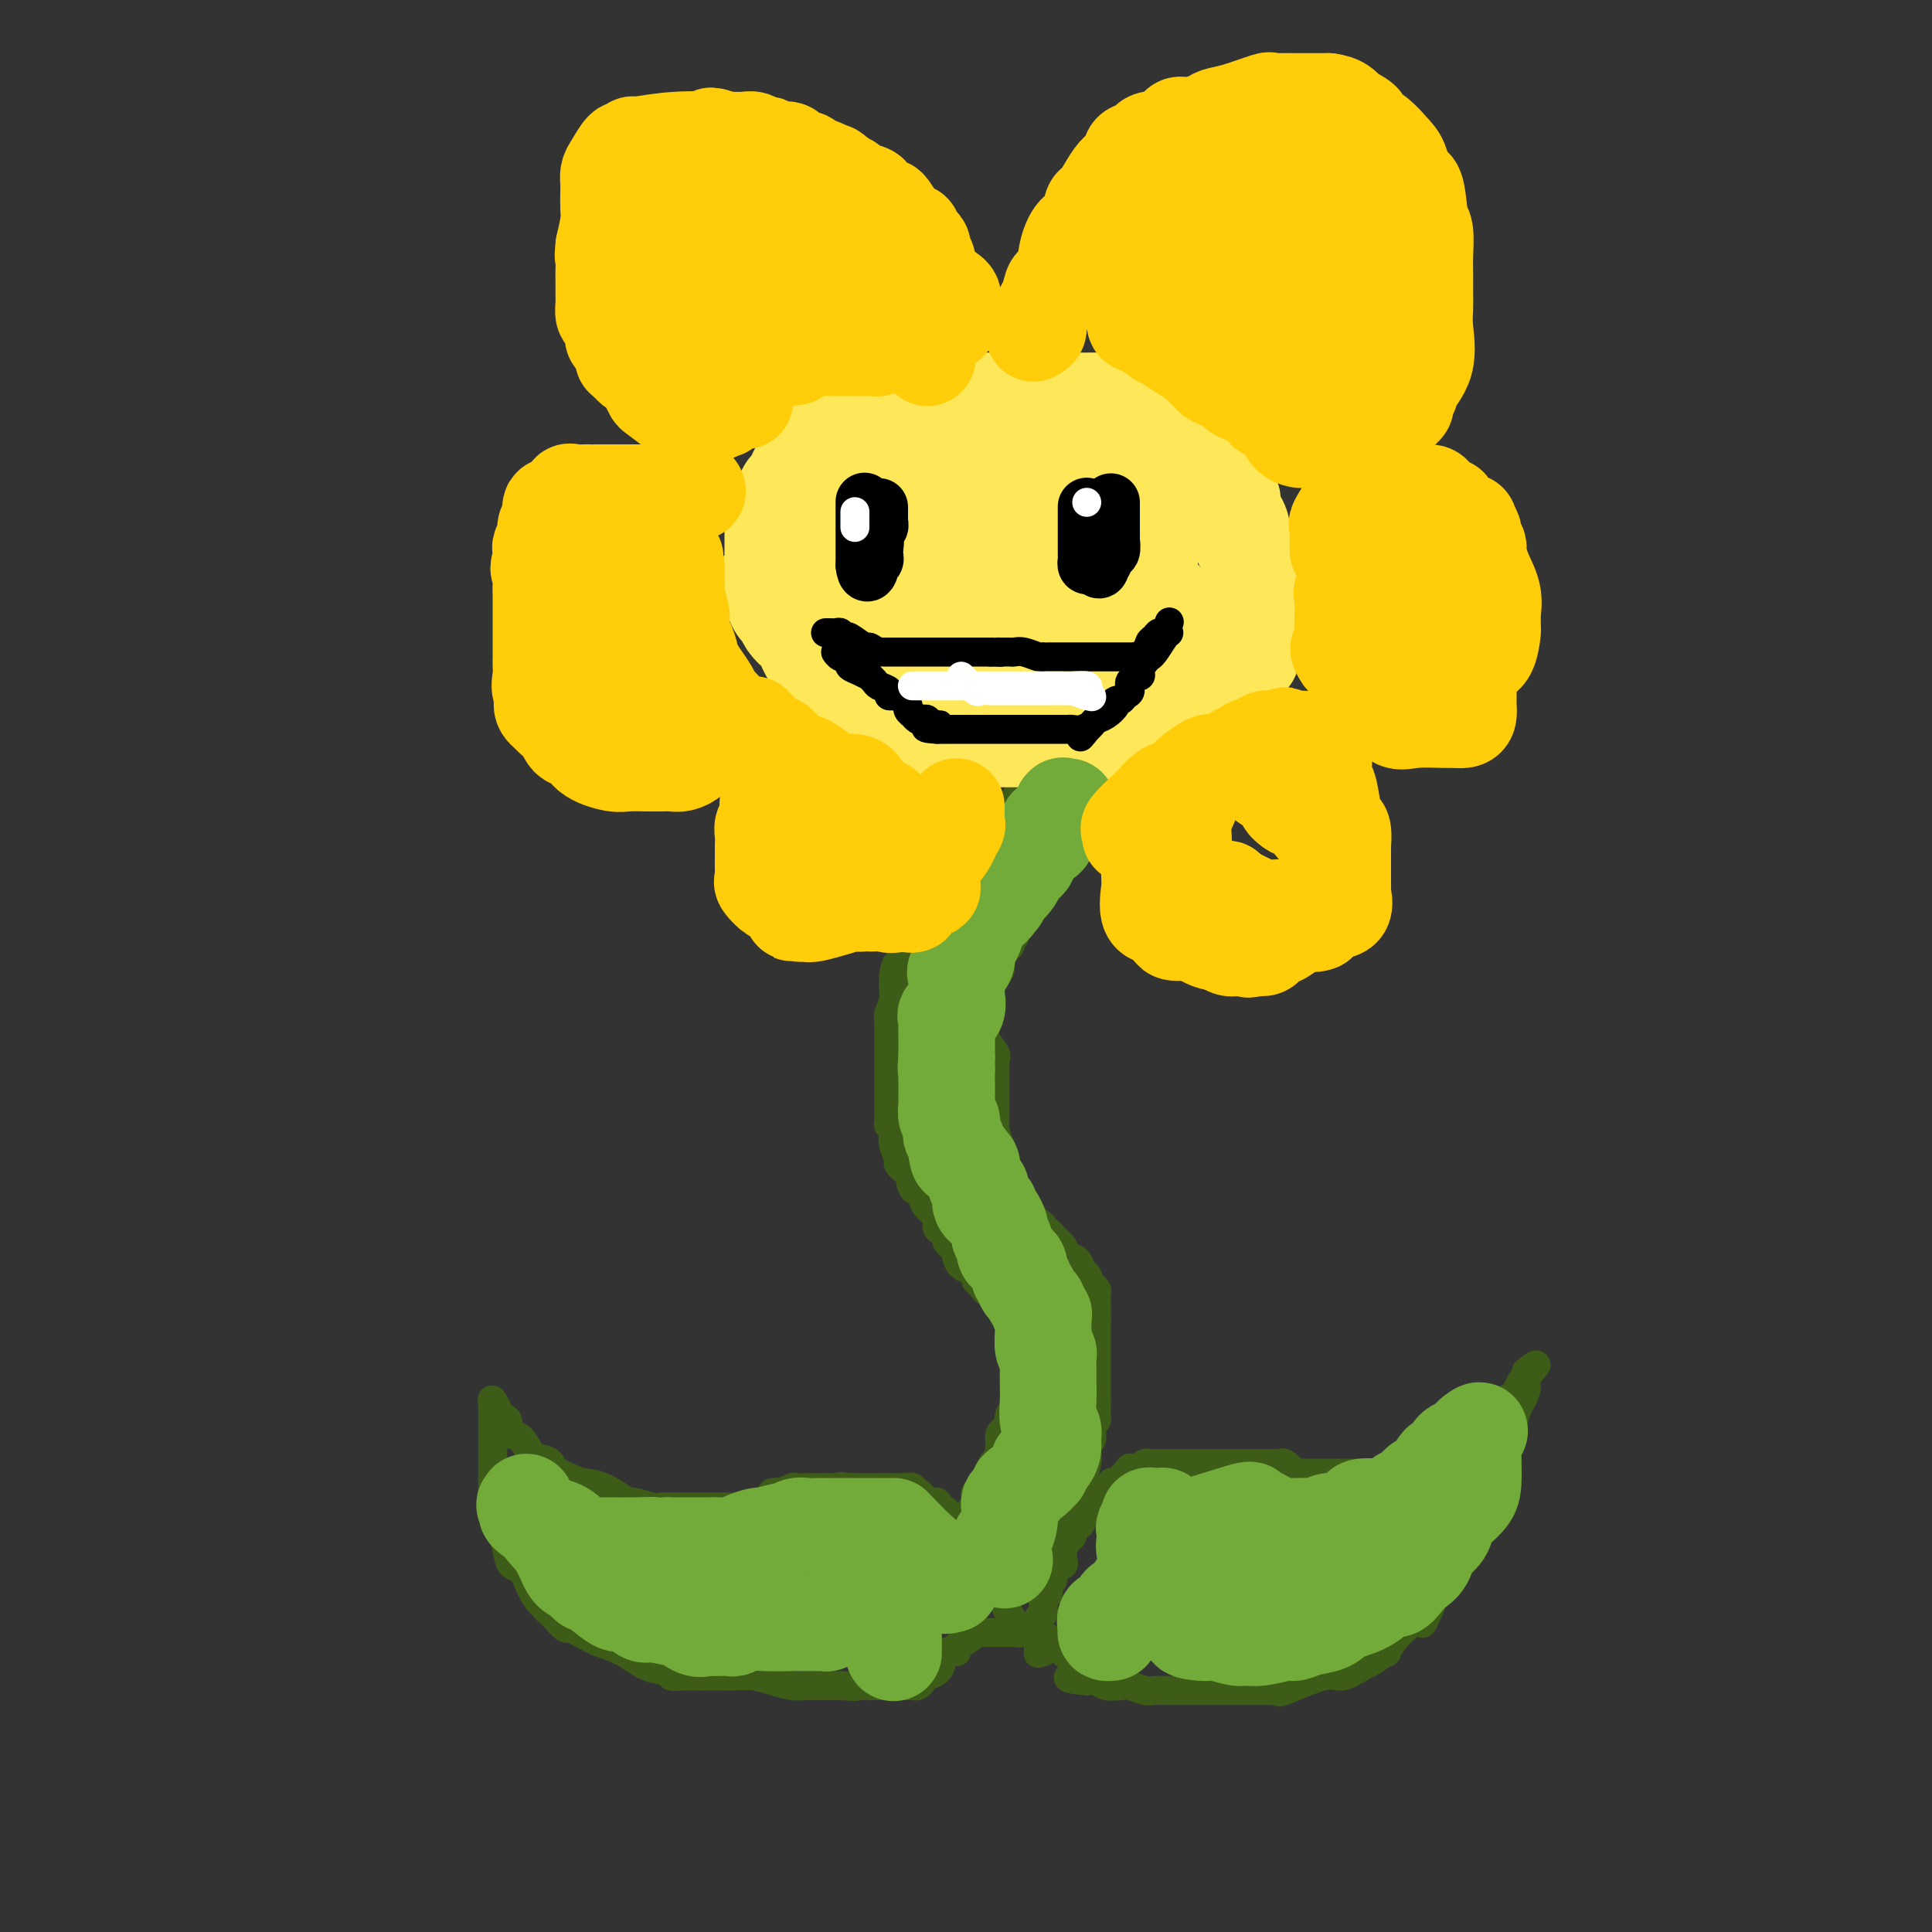 <svg viewBox='0 0 400 400' version='1.1' xmlns='http://www.w3.org/2000/svg' xmlns:xlink='http://www.w3.org/1999/xlink'><rect x="0" y="0" width="400" height="400" fill="#333333" stroke="none"/><g fill='none' stroke='#3D5C18' stroke-width='6' stroke-linecap='round' stroke-linejoin='round'><path d='M216,342c-0.423,-0.089 -0.847,-0.179 -1,0c-0.153,0.179 -0.037,0.625 0,0c0.037,-0.625 -0.005,-2.322 0,-3c0.005,-0.678 0.058,-0.337 0,-1c-0.058,-0.663 -0.227,-2.328 0,-3c0.227,-0.672 0.850,-0.350 1,-1c0.150,-0.650 -0.172,-2.272 0,-3c0.172,-0.728 0.838,-0.562 1,-1c0.162,-0.438 -0.181,-1.479 0,-2c0.181,-0.521 0.886,-0.521 1,-1c0.114,-0.479 -0.362,-1.437 0,-2c0.362,-0.563 1.564,-0.732 2,-1c0.436,-0.268 0.107,-0.635 0,-1c-0.107,-0.365 0.009,-0.728 0,-1c-0.009,-0.272 -0.143,-0.455 0,-1c0.143,-0.545 0.563,-1.453 1,-2c0.437,-0.547 0.891,-0.732 1,-1c0.109,-0.268 -0.125,-0.619 0,-1c0.125,-0.381 0.611,-0.793 1,-1c0.389,-0.207 0.682,-0.210 1,-1c0.318,-0.790 0.662,-2.369 1,-3c0.338,-0.631 0.669,-0.316 1,0'/><path d='M226,312c1.743,-3.156 1.100,-1.546 1,-1c-0.100,0.546 0.342,0.027 1,-1c0.658,-1.027 1.534,-2.563 2,-3c0.466,-0.437 0.524,0.224 1,0c0.476,-0.224 1.370,-1.332 2,-2c0.630,-0.668 0.996,-0.897 1,-1c0.004,-0.103 -0.353,-0.080 0,0c0.353,0.080 1.417,0.218 2,0c0.583,-0.218 0.685,-0.790 1,-1c0.315,-0.210 0.845,-0.056 1,0c0.155,0.056 -0.063,0.015 0,0c0.063,-0.015 0.409,-0.004 1,0c0.591,0.004 1.428,0.001 2,0c0.572,-0.001 0.879,-0.000 2,0c1.121,0.000 3.055,0.000 4,0c0.945,-0.000 0.899,-0.000 1,0c0.101,0.000 0.348,0.000 1,0c0.652,-0.000 1.708,0.000 2,0c0.292,-0.000 -0.178,-0.000 0,0c0.178,0.000 1.006,0.000 2,0c0.994,-0.000 2.154,-0.000 3,0c0.846,0.000 1.379,0.000 2,0c0.621,-0.000 1.332,-0.002 2,0c0.668,0.002 1.295,0.006 2,0c0.705,-0.006 1.488,-0.022 2,0c0.512,0.022 0.753,0.083 1,0c0.247,-0.083 0.499,-0.309 1,0c0.501,0.309 1.250,1.155 2,2'/><path d='M268,305c4.661,0.309 1.812,0.083 1,0c-0.812,-0.083 0.412,-0.022 1,0c0.588,0.022 0.541,0.006 1,0c0.459,-0.006 1.426,-0.002 2,0c0.574,0.002 0.756,0.000 1,0c0.244,-0.000 0.551,-0.000 2,0c1.449,0.000 4.041,-0.000 5,0c0.959,0.000 0.284,0.001 1,0c0.716,-0.001 2.821,-0.004 4,0c1.179,0.004 1.431,0.015 2,0c0.569,-0.015 1.454,-0.057 2,0c0.546,0.057 0.752,0.212 1,0c0.248,-0.212 0.537,-0.792 1,-1c0.463,-0.208 1.101,-0.044 2,-1c0.899,-0.956 2.060,-3.033 3,-4c0.940,-0.967 1.660,-0.825 2,-1c0.340,-0.175 0.300,-0.668 1,-1c0.700,-0.332 2.141,-0.505 3,-1c0.859,-0.495 1.137,-1.313 2,-2c0.863,-0.687 2.311,-1.244 3,-2c0.689,-0.756 0.618,-1.712 1,-2c0.382,-0.288 1.216,0.092 2,0c0.784,-0.092 1.517,-0.654 2,-1c0.483,-0.346 0.717,-0.474 1,-1c0.283,-0.526 0.615,-1.449 1,-2c0.385,-0.551 0.824,-0.729 1,-1c0.176,-0.271 0.088,-0.636 0,-1'/><path d='M316,284c4.009,-3.099 1.031,-0.346 0,1c-1.031,1.346 -0.117,1.285 0,2c0.117,0.715 -0.564,2.206 -1,3c-0.436,0.794 -0.626,0.892 -1,2c-0.374,1.108 -0.930,3.224 -1,4c-0.070,0.776 0.346,0.210 0,1c-0.346,0.790 -1.455,2.937 -2,4c-0.545,1.063 -0.528,1.042 -1,2c-0.472,0.958 -1.433,2.894 -2,4c-0.567,1.106 -0.738,1.381 -1,2c-0.262,0.619 -0.614,1.583 -1,2c-0.386,0.417 -0.807,0.286 -1,1c-0.193,0.714 -0.158,2.274 0,3c0.158,0.726 0.441,0.619 0,1c-0.441,0.381 -1.605,1.252 -2,2c-0.395,0.748 -0.022,1.374 0,2c0.022,0.626 -0.309,1.251 -1,2c-0.691,0.749 -1.743,1.621 -2,2c-0.257,0.379 0.282,0.267 0,1c-0.282,0.733 -1.384,2.313 -2,3c-0.616,0.687 -0.748,0.482 -1,1c-0.252,0.518 -0.626,1.759 -1,3'/><path d='M296,332c-3.059,7.600 -0.706,2.601 0,1c0.706,-1.601 -0.236,0.196 -1,1c-0.764,0.804 -1.351,0.616 -2,1c-0.649,0.384 -1.361,1.339 -2,2c-0.639,0.661 -1.205,1.026 -2,2c-0.795,0.974 -1.820,2.557 -2,3c-0.180,0.443 0.484,-0.252 0,0c-0.484,0.252 -2.117,1.452 -3,2c-0.883,0.548 -1.016,0.444 -2,1c-0.984,0.556 -2.817,1.771 -4,2c-1.183,0.229 -1.715,-0.527 -4,0c-2.285,0.527 -6.323,2.337 -8,3c-1.677,0.663 -0.992,0.178 -1,0c-0.008,-0.178 -0.708,-0.048 -1,0c-0.292,0.048 -0.176,0.013 -2,0c-1.824,-0.013 -5.589,-0.003 -8,0c-2.411,0.003 -3.467,0.001 -4,0c-0.533,-0.001 -0.543,-0.000 -1,0c-0.457,0.000 -1.362,-0.000 -2,0c-0.638,0.000 -1.009,0.001 -2,0c-0.991,-0.001 -2.601,-0.004 -3,0c-0.399,0.004 0.414,0.015 0,0c-0.414,-0.015 -2.054,-0.056 -3,0c-0.946,0.056 -1.198,0.207 -2,0c-0.802,-0.207 -2.154,-0.774 -3,-1c-0.846,-0.226 -1.185,-0.112 -2,0c-0.815,0.112 -2.104,0.223 -3,0c-0.896,-0.223 -1.399,-0.778 -2,-1c-0.601,-0.222 -1.301,-0.111 -2,0'/><path d='M225,348c-6.646,-0.552 -2.761,-0.931 -2,-2c0.761,-1.069 -1.603,-2.826 -3,-4c-1.397,-1.174 -1.828,-1.764 -2,-2c-0.172,-0.236 -0.086,-0.118 0,0'/><path d='M211,338c0.004,-0.029 0.008,-0.059 0,0c-0.008,0.059 -0.030,0.206 0,0c0.030,-0.206 0.110,-0.765 0,-1c-0.110,-0.235 -0.410,-0.146 -1,-1c-0.590,-0.854 -1.471,-2.651 -2,-4c-0.529,-1.349 -0.705,-2.249 -1,-3c-0.295,-0.751 -0.710,-1.353 -1,-2c-0.290,-0.647 -0.455,-1.338 -1,-2c-0.545,-0.662 -1.469,-1.295 -2,-2c-0.531,-0.705 -0.670,-1.482 -1,-2c-0.330,-0.518 -0.850,-0.776 -1,-1c-0.150,-0.224 0.071,-0.413 0,-1c-0.071,-0.587 -0.434,-1.573 -1,-2c-0.566,-0.427 -1.335,-0.296 -2,-1c-0.665,-0.704 -1.225,-2.244 -2,-3c-0.775,-0.756 -1.765,-0.728 -2,-1c-0.235,-0.272 0.287,-0.842 0,-1c-0.287,-0.158 -1.382,0.098 -2,0c-0.618,-0.098 -0.760,-0.548 -1,-1c-0.240,-0.452 -0.577,-0.906 -1,-1c-0.423,-0.094 -0.932,0.171 -1,0c-0.068,-0.171 0.304,-0.778 0,-1c-0.304,-0.222 -1.284,-0.060 -2,0c-0.716,0.060 -1.167,0.016 -2,0c-0.833,-0.016 -2.048,-0.004 -3,0c-0.952,0.004 -1.641,0.001 -2,0c-0.359,-0.001 -0.388,-0.000 -1,0c-0.612,0.000 -1.806,0.000 -3,0'/><path d='M176,308c-3.132,-0.464 -1.961,-0.124 -2,0c-0.039,0.124 -1.287,0.033 -2,0c-0.713,-0.033 -0.892,-0.009 -1,0c-0.108,0.009 -0.146,0.001 -1,0c-0.854,-0.001 -2.524,0.003 -3,0c-0.476,-0.003 0.242,-0.015 0,0c-0.242,0.015 -1.446,0.056 -2,0c-0.554,-0.056 -0.460,-0.209 -1,0c-0.540,0.209 -1.714,0.782 -2,1c-0.286,0.218 0.316,0.083 0,0c-0.316,-0.083 -1.550,-0.113 -2,0c-0.450,0.113 -0.118,0.370 -1,1c-0.882,0.630 -2.980,1.633 -4,2c-1.020,0.367 -0.964,0.098 -1,0c-0.036,-0.098 -0.166,-0.026 -1,0c-0.834,0.026 -2.374,0.007 -3,0c-0.626,-0.007 -0.339,-0.001 -1,0c-0.661,0.001 -2.269,-0.004 -4,0c-1.731,0.004 -3.584,0.018 -5,0c-1.416,-0.018 -2.395,-0.068 -3,0c-0.605,0.068 -0.836,0.254 -2,0c-1.164,-0.254 -3.259,-0.946 -4,-1c-0.741,-0.054 -0.126,0.532 -1,0c-0.874,-0.532 -3.235,-2.182 -5,-3c-1.765,-0.818 -2.933,-0.805 -4,-1c-1.067,-0.195 -2.034,-0.597 -3,-1'/><path d='M118,306c-3.750,-1.551 -3.624,-2.429 -4,-3c-0.376,-0.571 -1.254,-0.834 -2,-1c-0.746,-0.166 -1.361,-0.233 -2,-1c-0.639,-0.767 -1.303,-2.233 -2,-3c-0.697,-0.767 -1.425,-0.834 -2,-1c-0.575,-0.166 -0.995,-0.430 -1,-1c-0.005,-0.570 0.405,-1.445 0,-2c-0.405,-0.555 -1.625,-0.790 -2,-1c-0.375,-0.210 0.096,-0.395 0,-1c-0.096,-0.605 -0.758,-1.630 -1,-2c-0.242,-0.370 -0.065,-0.085 0,0c0.065,0.085 0.017,-0.031 0,0c-0.017,0.031 -0.005,0.209 0,1c0.005,0.791 0.001,2.194 0,3c-0.001,0.806 -0.000,1.016 0,2c0.000,0.984 0.000,2.743 0,4c-0.000,1.257 -0.000,2.011 0,3c0.000,0.989 0.000,2.214 0,3c-0.000,0.786 -0.000,1.135 0,2c0.000,0.865 0.000,2.247 0,3c-0.000,0.753 -0.000,0.876 0,1'/><path d='M102,312c0.180,4.014 0.628,3.048 1,3c0.372,-0.048 0.666,0.823 1,2c0.334,1.177 0.708,2.661 1,4c0.292,1.339 0.503,2.535 1,3c0.497,0.465 1.281,0.201 2,1c0.719,0.799 1.371,2.661 2,4c0.629,1.339 1.233,2.156 2,3c0.767,0.844 1.696,1.714 2,2c0.304,0.286 -0.018,-0.011 0,0c0.018,0.011 0.376,0.332 1,1c0.624,0.668 1.516,1.684 2,2c0.484,0.316 0.561,-0.068 1,0c0.439,0.068 1.239,0.589 2,1c0.761,0.411 1.483,0.712 2,1c0.517,0.288 0.830,0.564 2,1c1.170,0.436 3.196,1.031 5,2c1.804,0.969 3.385,2.312 5,3c1.615,0.688 3.264,0.720 4,1c0.736,0.280 0.560,0.807 1,1c0.440,0.193 1.495,0.052 2,0c0.505,-0.052 0.459,-0.015 1,0c0.541,0.015 1.670,0.007 3,0c1.330,-0.007 2.863,-0.012 4,0c1.137,0.012 1.878,0.042 3,0c1.122,-0.042 2.625,-0.155 4,0c1.375,0.155 2.623,0.577 4,1c1.377,0.423 2.885,0.845 4,1c1.115,0.155 1.839,0.042 3,0c1.161,-0.042 2.760,-0.012 4,0c1.240,0.012 2.120,0.006 3,0'/><path d='M174,349c5.396,0.309 2.388,0.083 2,0c-0.388,-0.083 1.846,-0.022 3,0c1.154,0.022 1.230,0.006 2,0c0.770,-0.006 2.234,-0.002 3,0c0.766,0.002 0.835,0.001 1,0c0.165,-0.001 0.426,-0.003 1,0c0.574,0.003 1.462,0.012 2,0c0.538,-0.012 0.725,-0.044 1,0c0.275,0.044 0.637,0.164 1,0c0.363,-0.164 0.726,-0.612 1,-1c0.274,-0.388 0.460,-0.716 1,-1c0.540,-0.284 1.434,-0.523 2,-1c0.566,-0.477 0.804,-1.192 1,-2c0.196,-0.808 0.351,-1.709 1,-2c0.649,-0.291 1.792,0.027 2,0c0.208,-0.027 -0.520,-0.400 0,-1c0.520,-0.600 2.286,-1.429 3,-2c0.714,-0.571 0.375,-0.885 1,-1c0.625,-0.115 2.213,-0.031 3,0c0.787,0.031 0.774,0.008 1,0c0.226,-0.008 0.691,-0.002 1,0c0.309,0.002 0.463,0.001 1,0c0.537,-0.001 1.457,-0.001 2,0c0.543,0.001 0.709,0.003 1,0c0.291,-0.003 0.707,-0.011 1,0c0.293,0.011 0.464,0.041 1,0c0.536,-0.041 1.439,-0.155 2,0c0.561,0.155 0.781,0.577 1,1'/><path d='M216,339c1.833,0.167 0.917,0.083 0,0'/><path d='M220,314c0.453,-0.441 0.905,-0.881 1,-1c0.095,-0.119 -0.168,0.084 0,0c0.168,-0.084 0.766,-0.454 1,-1c0.234,-0.546 0.105,-1.266 0,-2c-0.105,-0.734 -0.186,-1.481 0,-2c0.186,-0.519 0.637,-0.812 1,-1c0.363,-0.188 0.637,-0.273 1,-1c0.363,-0.727 0.814,-2.095 1,-3c0.186,-0.905 0.106,-1.346 0,-2c-0.106,-0.654 -0.239,-1.522 0,-2c0.239,-0.478 0.849,-0.565 1,-1c0.151,-0.435 -0.156,-1.216 0,-2c0.156,-0.784 0.774,-1.571 1,-2c0.226,-0.429 0.061,-0.499 0,-1c-0.061,-0.501 -0.016,-1.433 0,-2c0.016,-0.567 0.004,-0.768 0,-1c-0.004,-0.232 -0.001,-0.495 0,-1c0.001,-0.505 0.000,-1.252 0,-2c-0.000,-0.748 -0.000,-1.497 0,-2c0.000,-0.503 0.000,-0.759 0,-1c-0.000,-0.241 -0.000,-0.465 0,-1c0.000,-0.535 0.000,-1.381 0,-2c-0.000,-0.619 -0.000,-1.011 0,-2c0.000,-0.989 0.000,-2.574 0,-3c-0.000,-0.426 -0.000,0.307 0,0c0.000,-0.307 0.000,-1.653 0,-3'/><path d='M227,273c-0.001,-3.438 -0.003,-2.033 0,-2c0.003,0.033 0.012,-1.304 0,-2c-0.012,-0.696 -0.045,-0.749 0,-1c0.045,-0.251 0.168,-0.701 0,-1c-0.168,-0.299 -0.626,-0.447 -1,-1c-0.374,-0.553 -0.665,-1.510 -1,-2c-0.335,-0.490 -0.715,-0.511 -1,-1c-0.285,-0.489 -0.476,-1.444 -1,-2c-0.524,-0.556 -1.383,-0.713 -2,-1c-0.617,-0.287 -0.992,-0.703 -1,-1c-0.008,-0.297 0.353,-0.475 0,-1c-0.353,-0.525 -1.418,-1.398 -2,-2c-0.582,-0.602 -0.681,-0.935 -1,-1c-0.319,-0.065 -0.858,0.137 -1,0c-0.142,-0.137 0.111,-0.614 0,-1c-0.111,-0.386 -0.588,-0.680 -1,-1c-0.412,-0.320 -0.759,-0.667 -1,-1c-0.241,-0.333 -0.375,-0.652 -1,-1c-0.625,-0.348 -1.740,-0.726 -2,-1c-0.260,-0.274 0.337,-0.445 0,-1c-0.337,-0.555 -1.606,-1.496 -2,-2c-0.394,-0.504 0.088,-0.572 0,-1c-0.088,-0.428 -0.745,-1.218 -1,-2c-0.255,-0.782 -0.107,-1.557 0,-2c0.107,-0.443 0.173,-0.555 0,-1c-0.173,-0.445 -0.587,-1.222 -1,-2'/><path d='M207,239c-0.614,-1.855 -0.151,-0.994 0,-1c0.151,-0.006 -0.012,-0.879 0,-1c0.012,-0.121 0.199,0.511 0,0c-0.199,-0.511 -0.785,-2.164 -1,-3c-0.215,-0.836 -0.057,-0.854 0,-1c0.057,-0.146 0.015,-0.419 0,-1c-0.015,-0.581 -0.004,-1.469 0,-2c0.004,-0.531 0.001,-0.705 0,-1c-0.001,-0.295 -0.000,-0.712 0,-1c0.000,-0.288 0.000,-0.448 0,-1c-0.000,-0.552 -0.001,-1.496 0,-2c0.001,-0.504 0.002,-0.567 0,-1c-0.002,-0.433 -0.008,-1.236 0,-2c0.008,-0.764 0.030,-1.490 0,-2c-0.030,-0.510 -0.113,-0.804 0,-1c0.113,-0.196 0.423,-0.295 0,-1c-0.423,-0.705 -1.577,-2.015 -2,-3c-0.423,-0.985 -0.113,-1.644 0,-2c0.113,-0.356 0.031,-0.410 0,-1c-0.031,-0.590 -0.009,-1.716 0,-2c0.009,-0.284 0.006,0.276 0,0c-0.006,-0.276 -0.016,-1.387 0,-2c0.016,-0.613 0.056,-0.729 0,-1c-0.056,-0.271 -0.208,-0.699 0,-1c0.208,-0.301 0.778,-0.476 1,-1c0.222,-0.524 0.098,-1.397 0,-2c-0.098,-0.603 -0.171,-0.935 0,-1c0.171,-0.065 0.584,0.136 1,0c0.416,-0.136 0.833,-0.610 1,-1c0.167,-0.390 0.083,-0.695 0,-1'/><path d='M207,200c0.498,-2.726 0.243,-2.040 0,-2c-0.243,0.040 -0.472,-0.567 0,-1c0.472,-0.433 1.646,-0.693 2,-1c0.354,-0.307 -0.112,-0.662 0,-1c0.112,-0.338 0.804,-0.658 1,-1c0.196,-0.342 -0.102,-0.708 0,-1c0.102,-0.292 0.606,-0.512 1,-1c0.394,-0.488 0.679,-1.243 1,-2c0.321,-0.757 0.678,-1.516 1,-2c0.322,-0.484 0.608,-0.692 1,-1c0.392,-0.308 0.891,-0.716 1,-1c0.109,-0.284 -0.171,-0.445 0,-1c0.171,-0.555 0.792,-1.506 1,-2c0.208,-0.494 0.002,-0.533 0,-1c-0.002,-0.467 0.200,-1.362 1,-2c0.800,-0.638 2.198,-1.019 3,-2c0.802,-0.981 1.009,-2.562 1,-3c-0.009,-0.438 -0.233,0.267 1,0c1.233,-0.267 3.924,-1.505 5,-2c1.076,-0.495 0.538,-0.248 0,0'/><path d='M200,316c0.065,-0.387 0.130,-0.774 0,-1c-0.130,-0.226 -0.453,-0.290 0,-1c0.453,-0.710 1.684,-2.068 2,-3c0.316,-0.932 -0.283,-1.440 0,-2c0.283,-0.560 1.449,-1.171 2,-2c0.551,-0.829 0.487,-1.875 1,-3c0.513,-1.125 1.604,-2.329 2,-3c0.396,-0.671 0.096,-0.810 0,-1c-0.096,-0.190 0.013,-0.432 0,-1c-0.013,-0.568 -0.148,-1.461 0,-2c0.148,-0.539 0.579,-0.723 1,-1c0.421,-0.277 0.831,-0.645 1,-1c0.169,-0.355 0.098,-0.695 0,-1c-0.098,-0.305 -0.222,-0.573 0,-1c0.222,-0.427 0.792,-1.013 1,-2c0.208,-0.987 0.056,-2.376 0,-3c-0.056,-0.624 -0.015,-0.482 0,-1c0.015,-0.518 0.004,-1.697 0,-2c-0.004,-0.303 -0.001,0.270 0,0c0.001,-0.270 0.000,-1.385 0,-2c-0.000,-0.615 -0.000,-0.732 0,-1c0.000,-0.268 0.000,-0.688 0,-1c-0.000,-0.312 -0.000,-0.518 0,-1c0.000,-0.482 0.000,-1.241 0,-2'/><path d='M210,278c0.139,-2.748 -0.014,-1.119 0,-1c0.014,0.119 0.196,-1.274 0,-2c-0.196,-0.726 -0.771,-0.786 -1,-1c-0.229,-0.214 -0.113,-0.582 0,-1c0.113,-0.418 0.222,-0.885 0,-1c-0.222,-0.115 -0.776,0.123 -1,0c-0.224,-0.123 -0.118,-0.605 0,-1c0.118,-0.395 0.250,-0.701 0,-1c-0.250,-0.299 -0.880,-0.591 -1,-1c-0.120,-0.409 0.270,-0.936 0,-1c-0.270,-0.064 -1.199,0.333 -2,0c-0.801,-0.333 -1.475,-1.398 -2,-2c-0.525,-0.602 -0.901,-0.743 -1,-1c-0.099,-0.257 0.079,-0.632 0,-1c-0.079,-0.368 -0.416,-0.728 -1,-1c-0.584,-0.272 -1.414,-0.454 -2,-1c-0.586,-0.546 -0.927,-1.456 -1,-2c-0.073,-0.544 0.121,-0.723 0,-1c-0.121,-0.277 -0.559,-0.651 -1,-1c-0.441,-0.349 -0.887,-0.674 -1,-1c-0.113,-0.326 0.107,-0.654 0,-1c-0.107,-0.346 -0.540,-0.712 -1,-1c-0.460,-0.288 -0.948,-0.500 -1,-1c-0.052,-0.500 0.332,-1.288 0,-2c-0.332,-0.712 -1.381,-1.346 -2,-2c-0.619,-0.654 -0.810,-1.327 -1,-2'/><path d='M191,248c-3.405,-5.063 -2.419,-2.719 -2,-2c0.419,0.719 0.271,-0.187 0,-1c-0.271,-0.813 -0.665,-1.534 -1,-2c-0.335,-0.466 -0.612,-0.678 -1,-1c-0.388,-0.322 -0.888,-0.755 -1,-1c-0.112,-0.245 0.162,-0.304 0,-1c-0.162,-0.696 -0.761,-2.031 -1,-3c-0.239,-0.969 -0.116,-1.572 0,-2c0.116,-0.428 0.227,-0.682 0,-1c-0.227,-0.318 -0.793,-0.700 -1,-1c-0.207,-0.300 -0.055,-0.519 0,-1c0.055,-0.481 0.015,-1.225 0,-2c-0.015,-0.775 -0.004,-1.581 0,-2c0.004,-0.419 0.001,-0.450 0,-1c-0.001,-0.550 -0.000,-1.617 0,-2c0.000,-0.383 0.000,-0.080 0,-1c-0.000,-0.920 0.000,-3.063 0,-4c-0.000,-0.937 -0.000,-0.669 0,-1c0.000,-0.331 0.000,-1.260 0,-2c-0.000,-0.740 -0.001,-1.292 0,-2c0.001,-0.708 0.004,-1.573 0,-2c-0.004,-0.427 -0.015,-0.417 0,-1c0.015,-0.583 0.057,-1.758 0,-2c-0.057,-0.242 -0.211,0.451 0,0c0.211,-0.451 0.788,-2.044 1,-3c0.212,-0.956 0.061,-1.273 0,-2c-0.061,-0.727 -0.030,-1.863 0,-3'/><path d='M185,202c0.625,-4.512 1.688,-1.790 2,-1c0.312,0.790 -0.128,-0.350 0,-1c0.128,-0.650 0.823,-0.809 1,-1c0.177,-0.191 -0.165,-0.413 0,-1c0.165,-0.587 0.836,-1.537 1,-2c0.164,-0.463 -0.178,-0.438 0,-1c0.178,-0.562 0.875,-1.713 1,-2c0.125,-0.287 -0.321,0.288 0,0c0.321,-0.288 1.410,-1.439 2,-2c0.590,-0.561 0.679,-0.531 1,-1c0.321,-0.469 0.872,-1.435 1,-2c0.128,-0.565 -0.168,-0.728 0,-1c0.168,-0.272 0.801,-0.654 1,-1c0.199,-0.346 -0.036,-0.657 0,-1c0.036,-0.343 0.342,-0.718 1,-1c0.658,-0.282 1.669,-0.471 2,-1c0.331,-0.529 -0.017,-1.399 0,-2c0.017,-0.601 0.400,-0.935 1,-1c0.600,-0.065 1.417,0.137 2,0c0.583,-0.137 0.931,-0.615 1,-1c0.069,-0.385 -0.141,-0.678 0,-1c0.141,-0.322 0.634,-0.671 1,-1c0.366,-0.329 0.604,-0.636 1,-1c0.396,-0.364 0.949,-0.785 1,-1c0.051,-0.215 -0.399,-0.222 0,-1c0.399,-0.778 1.646,-2.325 2,-3c0.354,-0.675 -0.185,-0.479 0,-1c0.185,-0.521 1.092,-1.761 2,-3'/><path d='M209,167c3.956,-5.667 1.844,-2.333 1,-1c-0.844,1.333 -0.422,0.667 0,0'/></g>
<g fill='none' stroke='#FEE859' stroke-width='20' stroke-linecap='round' stroke-linejoin='round'><path d='M232,153c-0.327,-0.000 -0.654,-0.000 -1,0c-0.346,0.000 -0.711,0.000 -1,0c-0.289,-0.000 -0.503,-0.000 -1,0c-0.497,0.000 -1.278,0.000 -2,0c-0.722,-0.000 -1.385,-0.000 -2,0c-0.615,0.000 -1.181,0.000 -2,0c-0.819,-0.000 -1.890,-0.000 -3,0c-1.110,0.000 -2.259,0.000 -3,0c-0.741,-0.000 -1.075,-0.000 -2,0c-0.925,0.000 -2.440,0.000 -3,0c-0.560,-0.000 -0.166,-0.000 -1,0c-0.834,0.000 -2.896,0.000 -4,0c-1.104,-0.000 -1.250,-0.000 -2,0c-0.750,0.000 -2.102,0.000 -3,0c-0.898,-0.000 -1.340,-0.001 -2,0c-0.660,0.001 -1.538,0.002 -2,0c-0.462,-0.002 -0.509,-0.008 -1,0c-0.491,0.008 -1.426,0.028 -2,0c-0.574,-0.028 -0.788,-0.106 -1,0c-0.212,0.106 -0.423,0.394 -1,0c-0.577,-0.394 -1.521,-1.472 -2,-2c-0.479,-0.528 -0.493,-0.506 -1,-1c-0.507,-0.494 -1.507,-1.504 -2,-2c-0.493,-0.496 -0.479,-0.480 -1,-1c-0.521,-0.520 -1.577,-1.577 -2,-2c-0.423,-0.423 -0.211,-0.211 0,0'/><path d='M185,145c-1.731,-1.416 -1.060,-0.957 -1,-1c0.060,-0.043 -0.491,-0.587 -1,-1c-0.509,-0.413 -0.977,-0.696 -1,-1c-0.023,-0.304 0.397,-0.630 0,-1c-0.397,-0.370 -1.613,-0.786 -2,-1c-0.387,-0.214 0.055,-0.228 0,-1c-0.055,-0.772 -0.607,-2.302 -1,-3c-0.393,-0.698 -0.627,-0.564 -1,-1c-0.373,-0.436 -0.883,-1.441 -1,-2c-0.117,-0.559 0.161,-0.673 0,-1c-0.161,-0.327 -0.761,-0.866 -1,-1c-0.239,-0.134 -0.116,0.137 0,0c0.116,-0.137 0.224,-0.682 0,-1c-0.224,-0.318 -0.781,-0.408 -1,-1c-0.219,-0.592 -0.100,-1.684 0,-2c0.100,-0.316 0.181,0.146 0,0c-0.181,-0.146 -0.623,-0.899 -1,-1c-0.377,-0.101 -0.688,0.449 -1,1'/><path d='M173,127c-1.858,-2.543 -0.504,0.099 0,1c0.504,0.901 0.158,0.061 0,1c-0.158,0.939 -0.126,3.656 0,5c0.126,1.344 0.348,1.315 1,2c0.652,0.685 1.735,2.083 2,3c0.265,0.917 -0.287,1.354 0,2c0.287,0.646 1.413,1.502 2,2c0.587,0.498 0.635,0.637 1,1c0.365,0.363 1.046,0.949 2,2c0.954,1.051 2.180,2.566 3,3c0.820,0.434 1.234,-0.211 2,0c0.766,0.211 1.884,1.280 3,2c1.116,0.720 2.229,1.090 3,1c0.771,-0.090 1.198,-0.640 1,-1c-0.198,-0.360 -1.023,-0.530 -2,-1c-0.977,-0.470 -2.106,-1.238 -3,-2c-0.894,-0.762 -1.552,-1.516 -2,-2c-0.448,-0.484 -0.686,-0.696 -1,-1c-0.314,-0.304 -0.703,-0.700 -1,-1c-0.297,-0.300 -0.503,-0.504 -1,-1c-0.497,-0.496 -1.285,-1.285 -2,-2c-0.715,-0.715 -1.358,-1.358 -2,-2'/><path d='M179,139c-2.191,-2.368 -1.169,-1.786 -1,-2c0.169,-0.214 -0.514,-1.222 -1,-2c-0.486,-0.778 -0.775,-1.324 -1,-2c-0.225,-0.676 -0.386,-1.480 -1,-2c-0.614,-0.520 -1.680,-0.754 -2,-1c-0.320,-0.246 0.107,-0.502 0,-1c-0.107,-0.498 -0.747,-1.236 -1,-2c-0.253,-0.764 -0.120,-1.552 0,-2c0.120,-0.448 0.228,-0.554 0,-1c-0.228,-0.446 -0.793,-1.232 -1,-2c-0.207,-0.768 -0.055,-1.519 0,-2c0.055,-0.481 0.015,-0.693 0,-1c-0.015,-0.307 -0.004,-0.710 0,-1c0.004,-0.290 0.001,-0.466 0,-1c-0.001,-0.534 -0.000,-1.424 0,-2c0.000,-0.576 0.000,-0.837 0,-1c-0.000,-0.163 0.000,-0.228 0,-1c-0.000,-0.772 -0.001,-2.252 0,-3c0.001,-0.748 0.003,-0.764 0,-1c-0.003,-0.236 -0.012,-0.693 0,-1c0.012,-0.307 0.044,-0.463 0,-1c-0.044,-0.537 -0.163,-1.453 0,-2c0.163,-0.547 0.607,-0.724 1,-1c0.393,-0.276 0.735,-0.651 1,-1c0.265,-0.349 0.452,-0.671 1,-1c0.548,-0.329 1.456,-0.666 2,-1c0.544,-0.334 0.723,-0.667 1,-1c0.277,-0.333 0.650,-0.667 1,-1c0.350,-0.333 0.675,-0.667 1,-1'/><path d='M179,98c1.226,-1.136 0.291,0.526 0,1c-0.291,0.474 0.062,-0.238 0,0c-0.062,0.238 -0.540,1.425 -1,2c-0.460,0.575 -0.901,0.538 -1,1c-0.099,0.462 0.145,1.422 0,2c-0.145,0.578 -0.680,0.773 -1,2c-0.320,1.227 -0.424,3.485 -1,5c-0.576,1.515 -1.622,2.287 -2,3c-0.378,0.713 -0.087,1.367 0,2c0.087,0.633 -0.029,1.244 0,2c0.029,0.756 0.205,1.658 0,3c-0.205,1.342 -0.790,3.126 -1,4c-0.210,0.874 -0.045,0.839 0,1c0.045,0.161 -0.029,0.517 0,2c0.029,1.483 0.162,4.091 0,5c-0.162,0.909 -0.618,0.117 0,1c0.618,0.883 2.309,3.442 4,6'/><path d='M176,140c0.954,2.575 1.339,1.513 2,2c0.661,0.487 1.599,2.522 2,3c0.401,0.478 0.265,-0.600 1,0c0.735,0.600 2.340,2.879 3,3c0.660,0.121 0.374,-1.917 -1,-3c-1.374,-1.083 -3.834,-1.213 -5,-2c-1.166,-0.787 -1.036,-2.231 -2,-3c-0.964,-0.769 -3.022,-0.861 -4,-1c-0.978,-0.139 -0.877,-0.323 -1,-1c-0.123,-0.677 -0.470,-1.847 -1,-2c-0.530,-0.153 -1.241,0.712 -2,0c-0.759,-0.712 -1.565,-3.002 -2,-4c-0.435,-0.998 -0.498,-0.705 -1,-1c-0.502,-0.295 -1.441,-1.179 -2,-2c-0.559,-0.821 -0.737,-1.581 -1,-2c-0.263,-0.419 -0.609,-0.497 -1,-1c-0.391,-0.503 -0.826,-1.429 -1,-2c-0.174,-0.571 -0.087,-0.785 0,-1'/><path d='M160,123c-3.713,-3.994 -0.995,-1.480 0,-1c0.995,0.480 0.267,-1.074 0,-2c-0.267,-0.926 -0.071,-1.225 0,-2c0.071,-0.775 0.019,-2.025 0,-3c-0.019,-0.975 -0.005,-1.674 0,-2c0.005,-0.326 0.001,-0.277 0,-1c-0.001,-0.723 0.003,-2.217 0,-3c-0.003,-0.783 -0.012,-0.856 0,-1c0.012,-0.144 0.045,-0.357 0,-1c-0.045,-0.643 -0.167,-1.714 0,-2c0.167,-0.286 0.624,0.212 1,0c0.376,-0.212 0.670,-1.133 1,-2c0.330,-0.867 0.696,-1.679 1,-2c0.304,-0.321 0.547,-0.151 1,-1c0.453,-0.849 1.117,-2.718 2,-4c0.883,-1.282 1.984,-1.976 3,-3c1.016,-1.024 1.949,-2.379 3,-3c1.051,-0.621 2.222,-0.509 3,-1c0.778,-0.491 1.162,-1.584 2,-2c0.838,-0.416 2.130,-0.154 3,0c0.870,0.154 1.319,0.200 2,0c0.681,-0.200 1.594,-0.646 2,-1c0.406,-0.354 0.303,-0.617 1,-1c0.697,-0.383 2.192,-0.887 3,-1c0.808,-0.113 0.928,0.166 2,0c1.072,-0.166 3.096,-0.775 4,-1c0.904,-0.225 0.687,-0.064 1,0c0.313,0.064 1.157,0.032 2,0'/><path d='M197,83c3.542,-0.619 2.396,-0.166 2,0c-0.396,0.166 -0.042,0.044 1,0c1.042,-0.044 2.772,-0.012 4,0c1.228,0.012 1.955,0.003 3,0c1.045,-0.003 2.407,-0.001 3,0c0.593,0.001 0.415,0.000 1,0c0.585,-0.000 1.932,-0.000 3,0c1.068,0.000 1.857,0.001 3,0c1.143,-0.001 2.642,-0.002 4,0c1.358,0.002 2.576,0.007 4,0c1.424,-0.007 3.053,-0.026 4,0c0.947,0.026 1.212,0.097 2,0c0.788,-0.097 2.100,-0.361 3,0c0.900,0.361 1.387,1.348 2,2c0.613,0.652 1.352,0.969 2,1c0.648,0.031 1.204,-0.222 3,1c1.796,1.222 4.833,3.921 6,5c1.167,1.079 0.464,0.538 1,1c0.536,0.462 2.309,1.926 3,3c0.691,1.074 0.298,1.757 1,3c0.702,1.243 2.497,3.047 3,4c0.503,0.953 -0.287,1.054 0,2c0.287,0.946 1.650,2.737 2,4c0.350,1.263 -0.313,1.998 0,3c0.313,1.002 1.600,2.270 2,3c0.400,0.730 -0.089,0.922 0,2c0.089,1.078 0.756,3.041 1,4c0.244,0.959 0.066,0.912 0,1c-0.066,0.088 -0.019,0.311 0,1c0.019,0.689 0.009,1.845 0,3'/><path d='M260,126c0.772,3.822 0.203,1.878 0,2c-0.203,0.122 -0.040,2.310 0,3c0.040,0.690 -0.044,-0.119 0,0c0.044,0.119 0.216,1.167 0,2c-0.216,0.833 -0.821,1.452 -1,2c-0.179,0.548 0.067,1.024 0,1c-0.067,-0.024 -0.448,-0.550 -1,0c-0.552,0.550 -1.275,2.175 -2,3c-0.725,0.825 -1.452,0.848 -2,1c-0.548,0.152 -0.917,0.432 -1,1c-0.083,0.568 0.118,1.424 0,2c-0.118,0.576 -0.556,0.871 -1,1c-0.444,0.129 -0.892,0.091 -1,0c-0.108,-0.091 0.126,-0.234 0,0c-0.126,0.234 -0.613,0.845 -1,1c-0.387,0.155 -0.674,-0.147 -1,0c-0.326,0.147 -0.692,0.743 -1,1c-0.308,0.257 -0.557,0.174 -1,0c-0.443,-0.174 -1.081,-0.440 -2,0c-0.919,0.440 -2.119,1.586 -3,2c-0.881,0.414 -1.442,0.097 -2,0c-0.558,-0.097 -1.114,0.027 -2,0c-0.886,-0.027 -2.101,-0.203 -3,0c-0.899,0.203 -1.483,0.787 -2,1c-0.517,0.213 -0.968,0.057 -2,0c-1.032,-0.057 -2.647,-0.015 -4,0c-1.353,0.015 -2.445,0.004 -4,0c-1.555,-0.004 -3.572,-0.001 -5,0c-1.428,0.001 -2.265,0.000 -3,0c-0.735,-0.000 -1.367,-0.000 -2,0'/><path d='M213,149c-5.320,0.206 -4.119,0.221 -4,0c0.119,-0.221 -0.843,-0.680 -2,-1c-1.157,-0.320 -2.508,-0.502 -4,-1c-1.492,-0.498 -3.125,-1.311 -4,-2c-0.875,-0.689 -0.993,-1.254 -2,-2c-1.007,-0.746 -2.904,-1.671 -4,-2c-1.096,-0.329 -1.390,-0.060 -2,-1c-0.610,-0.940 -1.537,-3.087 -2,-4c-0.463,-0.913 -0.464,-0.590 -1,-2c-0.536,-1.410 -1.608,-4.551 -2,-6c-0.392,-1.449 -0.105,-1.204 0,-2c0.105,-0.796 0.026,-2.632 0,-4c-0.026,-1.368 -0.001,-2.266 0,-3c0.001,-0.734 -0.022,-1.303 0,-2c0.022,-0.697 0.091,-1.521 0,-3c-0.091,-1.479 -0.341,-3.612 0,-5c0.341,-1.388 1.271,-2.032 3,-4c1.729,-1.968 4.255,-5.259 5,-7c0.745,-1.741 -0.291,-1.931 1,-2c1.291,-0.069 4.909,-0.019 8,0c3.091,0.019 5.654,0.005 8,0c2.346,-0.005 4.473,0.000 6,0c1.527,-0.000 2.453,-0.006 3,0c0.547,0.006 0.714,0.022 1,0c0.286,-0.022 0.693,-0.083 1,0c0.307,0.083 0.516,0.309 1,1c0.484,0.691 1.242,1.845 2,3'/><path d='M225,100c2.800,1.657 7.300,3.799 9,5c1.700,1.201 0.599,1.462 1,2c0.401,0.538 2.304,1.354 3,2c0.696,0.646 0.186,1.123 0,2c-0.186,0.877 -0.050,2.153 0,3c0.050,0.847 0.012,1.263 0,2c-0.012,0.737 0.002,1.795 0,2c-0.002,0.205 -0.022,-0.444 0,0c0.022,0.444 0.084,1.980 0,3c-0.084,1.020 -0.315,1.525 0,2c0.315,0.475 1.177,0.919 0,2c-1.177,1.081 -4.391,2.797 -6,4c-1.609,1.203 -1.611,1.891 -3,2c-1.389,0.109 -4.164,-0.362 -6,0c-1.836,0.362 -2.734,1.556 -3,2c-0.266,0.444 0.101,0.139 -2,0c-2.101,-0.139 -6.668,-0.113 -10,0c-3.332,0.113 -5.429,0.313 -7,0c-1.571,-0.313 -2.616,-1.141 -3,-2c-0.384,-0.859 -0.105,-1.751 0,-3c0.105,-1.249 0.037,-2.857 0,-4c-0.037,-1.143 -0.043,-1.823 0,-3c0.043,-1.177 0.135,-2.852 0,-4c-0.135,-1.148 -0.498,-1.771 0,-3c0.498,-1.229 1.857,-3.066 3,-4c1.143,-0.934 2.072,-0.967 3,-1'/><path d='M204,109c1.389,-0.773 1.861,-0.205 3,0c1.139,0.205 2.945,0.048 5,0c2.055,-0.048 4.357,0.014 6,0c1.643,-0.014 2.625,-0.105 5,0c2.375,0.105 6.143,0.404 8,1c1.857,0.596 1.804,1.488 2,2c0.196,0.512 0.641,0.644 1,1c0.359,0.356 0.632,0.937 1,2c0.368,1.063 0.831,2.608 1,3c0.169,0.392 0.045,-0.371 0,0c-0.045,0.371 -0.010,1.874 0,3c0.010,1.126 -0.004,1.876 0,2c0.004,0.124 0.024,-0.376 0,0c-0.024,0.376 -0.094,1.628 0,3c0.094,1.372 0.353,2.865 0,4c-0.353,1.135 -1.317,1.911 -2,3c-0.683,1.089 -1.086,2.489 -4,3c-2.914,0.511 -8.340,0.133 -11,0c-2.660,-0.133 -2.555,-0.019 -3,0c-0.445,0.019 -1.439,-0.056 -2,0c-0.561,0.056 -0.688,0.244 -1,0c-0.312,-0.244 -0.808,-0.921 -1,-2c-0.192,-1.079 -0.078,-2.559 0,-3c0.078,-0.441 0.122,0.159 0,0c-0.122,-0.159 -0.408,-1.076 0,-2c0.408,-0.924 1.511,-1.856 3,-3c1.489,-1.144 3.362,-2.500 5,-3c1.638,-0.500 3.039,-0.143 5,0c1.961,0.143 4.480,0.071 7,0'/><path d='M232,123c3.142,-0.461 2.497,-0.113 3,0c0.503,0.113 2.153,-0.008 3,0c0.847,0.008 0.892,0.147 1,0c0.108,-0.147 0.278,-0.580 1,0c0.722,0.580 1.997,2.172 3,3c1.003,0.828 1.733,0.893 2,1c0.267,0.107 0.071,0.256 0,1c-0.071,0.744 -0.016,2.082 0,3c0.016,0.918 -0.005,1.416 0,2c0.005,0.584 0.037,1.253 0,2c-0.037,0.747 -0.144,1.573 0,2c0.144,0.427 0.538,0.454 0,1c-0.538,0.546 -2.008,1.610 -3,2c-0.992,0.390 -1.506,0.104 -2,0c-0.494,-0.104 -0.969,-0.028 -2,0c-1.031,0.028 -2.616,0.007 -5,0c-2.384,-0.007 -5.565,-0.002 -7,0c-1.435,0.002 -1.124,0.001 -1,0c0.124,-0.001 0.062,-0.000 0,0'/></g>
<g fill='none' stroke='#73AB3A' stroke-width='20' stroke-linecap='round' stroke-linejoin='round'><path d='M221,167c0.111,0.004 0.223,0.008 0,0c-0.223,-0.008 -0.780,-0.028 -1,0c-0.220,0.028 -0.101,0.103 0,0c0.101,-0.103 0.185,-0.383 0,0c-0.185,0.383 -0.637,1.430 -1,2c-0.363,0.570 -0.636,0.664 -1,1c-0.364,0.336 -0.817,0.915 -1,1c-0.183,0.085 -0.095,-0.324 0,0c0.095,0.324 0.198,1.382 0,2c-0.198,0.618 -0.697,0.796 -1,1c-0.303,0.204 -0.410,0.435 -1,1c-0.590,0.565 -1.663,1.463 -2,2c-0.337,0.537 0.061,0.712 0,1c-0.061,0.288 -0.580,0.689 -1,1c-0.420,0.311 -0.740,0.534 -1,1c-0.260,0.466 -0.462,1.177 -1,2c-0.538,0.823 -1.414,1.760 -2,2c-0.586,0.240 -0.882,-0.217 -1,0c-0.118,0.217 -0.059,1.109 0,2'/><path d='M207,186c-2.360,3.114 -1.259,1.398 -1,1c0.259,-0.398 -0.322,0.522 -1,1c-0.678,0.478 -1.452,0.513 -2,1c-0.548,0.487 -0.869,1.425 -1,2c-0.131,0.575 -0.074,0.785 0,1c0.074,0.215 0.163,0.434 0,1c-0.163,0.566 -0.577,1.478 -1,2c-0.423,0.522 -0.853,0.655 -1,1c-0.147,0.345 -0.011,0.902 0,1c0.011,0.098 -0.102,-0.264 0,0c0.102,0.264 0.419,1.154 0,2c-0.419,0.846 -1.574,1.649 -2,2c-0.426,0.351 -0.122,0.251 0,1c0.122,0.749 0.061,2.348 0,3c-0.061,0.652 -0.121,0.359 0,1c0.121,0.641 0.425,2.217 0,3c-0.425,0.783 -1.578,0.773 -2,1c-0.422,0.227 -0.113,0.691 0,1c0.113,0.309 0.030,0.463 0,1c-0.030,0.537 -0.008,1.456 0,2c0.008,0.544 0.002,0.713 0,1c-0.002,0.287 -0.001,0.693 0,1c0.001,0.307 0.000,0.516 0,1c-0.000,0.484 -0.000,1.242 0,2'/><path d='M196,219c-0.309,3.206 -0.083,2.221 0,2c0.083,-0.221 0.022,0.322 0,1c-0.022,0.678 -0.006,1.491 0,2c0.006,0.509 0.002,0.713 0,1c-0.002,0.287 -0.002,0.658 0,1c0.002,0.342 0.004,0.655 0,1c-0.004,0.345 -0.015,0.722 0,1c0.015,0.278 0.057,0.456 0,1c-0.057,0.544 -0.212,1.455 0,2c0.212,0.545 0.793,0.723 1,1c0.207,0.277 0.041,0.651 0,1c-0.041,0.349 0.041,0.671 0,1c-0.041,0.329 -0.207,0.666 0,1c0.207,0.334 0.786,0.667 1,1c0.214,0.333 0.061,0.667 0,1c-0.061,0.333 -0.031,0.667 0,1'/><path d='M198,238c0.416,3.042 0.455,1.148 1,1c0.545,-0.148 1.595,1.452 2,2c0.405,0.548 0.165,0.046 0,0c-0.165,-0.046 -0.254,0.365 0,1c0.254,0.635 0.853,1.493 1,2c0.147,0.507 -0.157,0.664 0,1c0.157,0.336 0.777,0.850 1,1c0.223,0.150 0.050,-0.066 0,0c-0.050,0.066 0.024,0.413 0,1c-0.024,0.587 -0.147,1.413 0,2c0.147,0.587 0.565,0.935 1,1c0.435,0.065 0.887,-0.151 1,0c0.113,0.151 -0.114,0.671 0,1c0.114,0.329 0.571,0.468 1,1c0.429,0.532 0.832,1.456 1,2c0.168,0.544 0.101,0.709 0,1c-0.101,0.291 -0.234,0.708 0,1c0.234,0.292 0.837,0.459 1,1c0.163,0.541 -0.114,1.457 0,2c0.114,0.543 0.618,0.713 1,1c0.382,0.287 0.641,0.693 1,1c0.359,0.307 0.817,0.516 1,1c0.183,0.484 0.092,1.242 0,2'/><path d='M211,264c2.251,4.197 1.378,1.688 1,1c-0.378,-0.688 -0.260,0.445 0,1c0.260,0.555 0.662,0.530 1,1c0.338,0.470 0.612,1.433 1,2c0.388,0.567 0.888,0.738 1,1c0.112,0.262 -0.166,0.613 0,1c0.166,0.387 0.776,0.808 1,1c0.224,0.192 0.064,0.156 0,1c-0.064,0.844 -0.031,2.568 0,3c0.031,0.432 0.061,-0.429 0,0c-0.061,0.429 -0.212,2.147 0,3c0.212,0.853 0.789,0.842 1,1c0.211,0.158 0.057,0.485 0,1c-0.057,0.515 -0.016,1.220 0,2c0.016,0.780 0.008,1.637 0,2c-0.008,0.363 -0.016,0.233 0,1c0.016,0.767 0.058,2.432 0,4c-0.058,1.568 -0.215,3.041 0,4c0.215,0.959 0.801,1.406 1,2c0.199,0.594 0.012,1.334 0,2c-0.012,0.666 0.151,1.256 0,2c-0.151,0.744 -0.614,1.641 -1,2c-0.386,0.359 -0.693,0.179 -1,0'/><path d='M216,302c-0.292,4.637 -1.023,1.729 -1,1c0.023,-0.729 0.801,0.722 0,2c-0.801,1.278 -3.181,2.384 -4,3c-0.819,0.616 -0.076,0.742 0,1c0.076,0.258 -0.515,0.648 -1,1c-0.485,0.352 -0.865,0.665 -1,1c-0.135,0.335 -0.026,0.691 0,1c0.026,0.309 -0.032,0.570 0,1c0.032,0.430 0.152,1.027 0,2c-0.152,0.973 -0.578,2.320 -1,3c-0.422,0.680 -0.842,0.694 -1,1c-0.158,0.306 -0.056,0.905 0,1c0.056,0.095 0.067,-0.315 0,0c-0.067,0.315 -0.210,1.354 0,2c0.210,0.646 0.774,0.899 1,1c0.226,0.101 0.113,0.051 0,0'/><path d='M230,338c0.117,-0.015 0.235,-0.030 0,0c-0.235,0.030 -0.821,0.106 -1,0c-0.179,-0.106 0.050,-0.395 0,-1c-0.050,-0.605 -0.380,-1.528 0,-2c0.380,-0.472 1.468,-0.494 2,-1c0.532,-0.506 0.506,-1.497 1,-2c0.494,-0.503 1.508,-0.519 2,-1c0.492,-0.481 0.461,-1.428 1,-2c0.539,-0.572 1.646,-0.769 2,-1c0.354,-0.231 -0.046,-0.497 0,-1c0.046,-0.503 0.537,-1.245 1,-2c0.463,-0.755 0.898,-1.524 1,-2c0.102,-0.476 -0.127,-0.660 0,-1c0.127,-0.340 0.611,-0.837 1,-1c0.389,-0.163 0.682,0.009 1,0c0.318,-0.009 0.663,-0.199 1,-1c0.337,-0.801 0.668,-2.215 1,-3c0.332,-0.785 0.664,-0.942 1,-1c0.336,-0.058 0.676,-0.015 1,0c0.324,0.015 0.632,0.004 1,0c0.368,-0.004 0.795,-0.001 1,0c0.205,0.001 0.189,0.000 1,0c0.811,-0.000 2.449,-0.000 4,0c1.551,0.000 3.015,0.000 4,0c0.985,-0.000 1.493,-0.000 2,0'/><path d='M258,316c2.762,-0.155 2.165,-0.041 2,0c-0.165,0.041 0.100,0.011 1,0c0.900,-0.011 2.434,-0.002 3,0c0.566,0.002 0.163,-0.004 1,0c0.837,0.004 2.912,0.017 4,0c1.088,-0.017 1.188,-0.064 2,0c0.812,0.064 2.334,0.238 3,0c0.666,-0.238 0.474,-0.887 1,-1c0.526,-0.113 1.769,0.311 3,0c1.231,-0.311 2.451,-1.358 3,-2c0.549,-0.642 0.426,-0.878 1,-1c0.574,-0.122 1.844,-0.131 3,0c1.156,0.131 2.196,0.402 3,0c0.804,-0.402 1.371,-1.478 2,-2c0.629,-0.522 1.320,-0.489 2,-1c0.680,-0.511 1.348,-1.564 2,-2c0.652,-0.436 1.287,-0.253 2,-1c0.713,-0.747 1.504,-2.424 2,-3c0.496,-0.576 0.696,-0.052 1,0c0.304,0.052 0.711,-0.367 1,-1c0.289,-0.633 0.459,-1.479 1,-2c0.541,-0.521 1.453,-0.717 2,-1c0.547,-0.283 0.728,-0.652 1,-1c0.272,-0.348 0.636,-0.674 1,-1'/><path d='M305,297c2.629,-2.068 0.702,0.261 0,1c-0.702,0.739 -0.180,-0.111 0,0c0.180,0.111 0.017,1.184 0,3c-0.017,1.816 0.113,4.377 0,6c-0.113,1.623 -0.468,2.309 -1,3c-0.532,0.691 -1.242,1.388 -2,2c-0.758,0.612 -1.564,1.140 -2,2c-0.436,0.860 -0.501,2.051 -1,3c-0.499,0.949 -1.432,1.657 -2,2c-0.568,0.343 -0.771,0.321 -1,1c-0.229,0.679 -0.483,2.060 -1,3c-0.517,0.940 -1.298,1.439 -2,2c-0.702,0.561 -1.325,1.186 -2,2c-0.675,0.814 -1.400,1.819 -2,2c-0.600,0.181 -1.073,-0.460 -2,0c-0.927,0.460 -2.308,2.022 -4,3c-1.692,0.978 -3.696,1.371 -5,2c-1.304,0.629 -1.906,1.493 -3,2c-1.094,0.507 -2.678,0.657 -4,1c-1.322,0.343 -2.383,0.877 -3,1c-0.617,0.123 -0.792,-0.167 -2,0c-1.208,0.167 -3.451,0.791 -5,1c-1.549,0.209 -2.404,0.004 -3,0c-0.596,-0.004 -0.933,0.195 -2,0c-1.067,-0.195 -2.864,-0.783 -4,-1c-1.136,-0.217 -1.610,-0.062 -2,0c-0.390,0.062 -0.695,0.031 -1,0'/><path d='M249,338c-3.571,-0.201 -2.998,-0.705 -3,-1c-0.002,-0.295 -0.579,-0.382 -1,-1c-0.421,-0.618 -0.687,-1.766 -1,-2c-0.313,-0.234 -0.672,0.445 -1,0c-0.328,-0.445 -0.623,-2.015 -1,-3c-0.377,-0.985 -0.834,-1.384 -1,-2c-0.166,-0.616 -0.040,-1.450 0,-2c0.040,-0.550 -0.005,-0.815 0,-1c0.005,-0.185 0.060,-0.291 0,-1c-0.060,-0.709 -0.236,-2.023 0,-3c0.236,-0.977 0.884,-1.618 1,-2c0.116,-0.382 -0.301,-0.506 0,-1c0.301,-0.494 1.319,-1.359 2,-2c0.681,-0.641 1.025,-1.059 1,-1c-0.025,0.059 -0.419,0.595 2,0c2.419,-0.595 7.649,-2.323 10,-3c2.351,-0.677 1.821,-0.305 2,0c0.179,0.305 1.066,0.544 2,1c0.934,0.456 1.914,1.131 3,2c1.086,0.869 2.279,1.932 4,3c1.721,1.068 3.972,2.142 5,3c1.028,0.858 0.833,1.501 1,2c0.167,0.499 0.694,0.855 1,1c0.306,0.145 0.390,0.077 1,0c0.610,-0.077 1.746,-0.165 2,0c0.254,0.165 -0.373,0.582 -1,1'/><path d='M277,326c1.917,1.674 -1.290,-0.140 -4,0c-2.710,0.140 -4.923,2.234 -6,3c-1.077,0.766 -1.019,0.205 -1,0c0.019,-0.205 -0.003,-0.055 -1,0c-0.997,0.055 -2.971,0.014 -4,0c-1.029,-0.014 -1.113,-0.001 -2,0c-0.887,0.001 -2.577,-0.009 -4,0c-1.423,0.009 -2.579,0.039 -3,0c-0.421,-0.039 -0.106,-0.146 -1,0c-0.894,0.146 -2.996,0.546 -4,0c-1.004,-0.546 -0.909,-2.037 -1,-3c-0.091,-0.963 -0.368,-1.396 -1,-2c-0.632,-0.604 -1.619,-1.377 -2,-2c-0.381,-0.623 -0.154,-1.095 0,-2c0.154,-0.905 0.237,-2.243 0,-3c-0.237,-0.757 -0.795,-0.935 -1,-1c-0.205,-0.065 -0.059,-0.019 0,0c0.059,0.019 0.029,0.009 0,0'/><path d='M242,316c-0.720,-2.177 -0.020,-1.121 0,-1c0.020,0.121 -0.639,-0.693 -1,-1c-0.361,-0.307 -0.422,-0.108 -1,0c-0.578,0.108 -1.671,0.126 -2,0c-0.329,-0.126 0.107,-0.396 0,0c-0.107,0.396 -0.757,1.456 -1,2c-0.243,0.544 -0.079,0.570 0,1c0.079,0.430 0.074,1.264 0,2c-0.074,0.736 -0.216,1.372 0,2c0.216,0.628 0.789,1.246 1,2c0.211,0.754 0.060,1.644 0,2c-0.060,0.356 -0.030,0.178 0,0'/><path d='M197,328c-0.823,0.249 -1.646,0.497 -2,0c-0.354,-0.497 -0.238,-1.741 -1,-3c-0.762,-1.259 -2.402,-2.534 -4,-4c-1.598,-1.466 -3.154,-3.125 -4,-4c-0.846,-0.875 -0.984,-0.967 -1,-1c-0.016,-0.033 0.088,-0.009 0,0c-0.088,0.009 -0.368,0.002 -1,0c-0.632,-0.002 -1.615,-0.001 -3,0c-1.385,0.001 -3.172,0.000 -4,0c-0.828,-0.000 -0.697,0.000 -1,0c-0.303,-0.000 -1.039,-0.001 -2,0c-0.961,0.001 -2.146,0.004 -3,0c-0.854,-0.004 -1.377,-0.016 -2,0c-0.623,0.016 -1.344,0.061 -2,0c-0.656,-0.061 -1.245,-0.227 -2,0c-0.755,0.227 -1.676,0.848 -2,1c-0.324,0.152 -0.049,-0.166 -1,0c-0.951,0.166 -3.126,0.815 -4,1c-0.874,0.185 -0.447,-0.094 -1,0c-0.553,0.094 -2.087,0.561 -3,1c-0.913,0.439 -1.207,0.850 -2,1c-0.793,0.150 -2.085,0.040 -3,0c-0.915,-0.040 -1.452,-0.011 -2,0c-0.548,0.011 -1.106,0.003 -2,0c-0.894,-0.003 -2.125,-0.001 -3,0c-0.875,0.001 -1.393,0.000 -2,0c-0.607,-0.000 -1.304,-0.000 -2,0'/><path d='M138,320c-7.229,0.619 -3.800,0.166 -3,0c0.800,-0.166 -1.028,-0.044 -3,0c-1.972,0.044 -4.086,0.012 -5,0c-0.914,-0.012 -0.626,-0.004 -1,0c-0.374,0.004 -1.408,0.004 -2,0c-0.592,-0.004 -0.741,-0.011 -1,0c-0.259,0.011 -0.627,0.041 -1,0c-0.373,-0.041 -0.752,-0.153 -1,0c-0.248,0.153 -0.364,0.570 -1,0c-0.636,-0.570 -1.792,-2.128 -3,-3c-1.208,-0.872 -2.467,-1.059 -3,-1c-0.533,0.059 -0.339,0.365 -1,0c-0.661,-0.365 -2.176,-1.399 -3,-2c-0.824,-0.601 -0.957,-0.769 -1,-1c-0.043,-0.231 0.003,-0.527 0,-1c-0.003,-0.473 -0.055,-1.124 0,-1c0.055,0.124 0.217,1.021 0,1c-0.217,-0.021 -0.812,-0.962 0,0c0.812,0.962 3.033,3.827 4,5c0.967,1.173 0.682,0.655 1,1c0.318,0.345 1.239,1.555 2,3c0.761,1.445 1.360,3.127 2,4c0.640,0.873 1.320,0.936 2,1'/><path d='M120,326c2.016,2.687 1.556,1.904 2,2c0.444,0.096 1.794,1.070 3,2c1.206,0.930 2.269,1.817 3,2c0.731,0.183 1.128,-0.339 2,0c0.872,0.339 2.217,1.539 3,2c0.783,0.461 1.004,0.184 1,0c-0.004,-0.184 -0.232,-0.274 1,0c1.232,0.274 3.926,0.910 5,1c1.074,0.090 0.528,-0.368 1,0c0.472,0.368 1.961,1.562 3,2c1.039,0.438 1.626,0.118 2,0c0.374,-0.118 0.534,-0.035 1,0c0.466,0.035 1.237,0.024 2,0c0.763,-0.024 1.519,-0.059 2,0c0.481,0.059 0.689,0.212 1,0c0.311,-0.212 0.726,-0.789 2,-1c1.274,-0.211 3.407,-0.057 5,0c1.593,0.057 2.647,0.016 4,0c1.353,-0.016 3.006,-0.007 4,0c0.994,0.007 1.328,0.012 2,0c0.672,-0.012 1.682,-0.042 2,0c0.318,0.042 -0.055,0.156 0,0c0.055,-0.156 0.540,-0.581 1,-1c0.460,-0.419 0.897,-0.833 2,-1c1.103,-0.167 2.873,-0.086 4,0c1.127,0.086 1.611,0.177 2,0c0.389,-0.177 0.683,-0.622 1,-1c0.317,-0.378 0.659,-0.689 1,-1'/><path d='M182,332c1.884,-0.607 1.093,-0.125 1,0c-0.093,0.125 0.511,-0.108 1,0c0.489,0.108 0.863,0.558 1,1c0.137,0.442 0.037,0.878 0,1c-0.037,0.122 -0.010,-0.069 0,0c0.010,0.069 0.003,0.399 0,1c-0.003,0.601 -0.001,1.475 0,2c0.001,0.525 0.000,0.701 0,1c-0.000,0.299 -0.000,0.719 0,1c0.000,0.281 0.000,0.422 0,1c-0.000,0.578 -0.000,1.594 0,2c0.000,0.406 0.000,0.203 0,0'/></g>
<g fill='none' stroke='#FFCD0A' stroke-width='20' stroke-linecap='round' stroke-linejoin='round'><path d='M214,69c0.479,-0.295 0.958,-0.590 1,-1c0.042,-0.410 -0.355,-0.934 0,-2c0.355,-1.066 1.460,-2.675 2,-4c0.540,-1.325 0.516,-2.365 1,-3c0.484,-0.635 1.478,-0.864 2,-2c0.522,-1.136 0.573,-3.178 1,-5c0.427,-1.822 1.231,-3.425 2,-4c0.769,-0.575 1.504,-0.122 2,-1c0.496,-0.878 0.752,-3.089 1,-4c0.248,-0.911 0.487,-0.524 1,-1c0.513,-0.476 1.301,-1.815 2,-3c0.699,-1.185 1.310,-2.215 2,-3c0.690,-0.785 1.460,-1.324 2,-2c0.540,-0.676 0.852,-1.489 1,-2c0.148,-0.511 0.134,-0.719 1,-1c0.866,-0.281 2.614,-0.635 3,-1c0.386,-0.365 -0.591,-0.742 0,-1c0.591,-0.258 2.748,-0.398 4,-1c1.252,-0.602 1.599,-1.666 2,-2c0.401,-0.334 0.858,0.061 2,0c1.142,-0.061 2.970,-0.577 4,-1c1.030,-0.423 1.262,-0.754 2,-1c0.738,-0.246 1.981,-0.406 4,-1c2.019,-0.594 4.813,-1.623 6,-2c1.187,-0.377 0.768,-0.101 1,0c0.232,0.101 1.114,0.027 2,0c0.886,-0.027 1.777,-0.007 3,0c1.223,0.007 2.778,0.002 4,0c1.222,-0.002 2.111,-0.001 3,0'/><path d='M275,21c2.725,0.342 3.037,1.197 4,2c0.963,0.803 2.577,1.553 3,2c0.423,0.447 -0.344,0.591 0,1c0.344,0.409 1.798,1.085 3,2c1.202,0.915 2.153,2.070 3,3c0.847,0.930 1.590,1.636 2,3c0.410,1.364 0.488,3.387 1,4c0.512,0.613 1.458,-0.183 2,1c0.542,1.183 0.681,4.347 1,6c0.319,1.653 0.817,1.797 1,3c0.183,1.203 0.049,3.466 0,5c-0.049,1.534 -0.014,2.340 0,3c0.014,0.660 0.007,1.175 0,2c-0.007,0.825 -0.013,1.959 0,3c0.013,1.041 0.047,1.990 0,3c-0.047,1.010 -0.174,2.081 0,4c0.174,1.919 0.650,4.685 0,7c-0.650,2.315 -2.426,4.178 -3,5c-0.574,0.822 0.053,0.601 0,1c-0.053,0.399 -0.788,1.417 -1,2c-0.212,0.583 0.097,0.729 0,1c-0.097,0.271 -0.602,0.665 -1,1c-0.398,0.335 -0.690,0.611 -1,1c-0.310,0.389 -0.637,0.891 -1,1c-0.363,0.109 -0.760,-0.175 -1,0c-0.240,0.175 -0.322,0.810 -1,1c-0.678,0.190 -1.952,-0.064 -3,0c-1.048,0.064 -1.871,0.447 -3,1c-1.129,0.553 -2.565,1.277 -4,2'/><path d='M276,91c-2.190,0.774 -1.164,0.207 -1,0c0.164,-0.207 -0.534,-0.056 -1,0c-0.466,0.056 -0.701,0.015 -1,0c-0.299,-0.015 -0.661,-0.006 -1,0c-0.339,0.006 -0.654,0.009 -1,0c-0.346,-0.009 -0.722,-0.028 -1,0c-0.278,0.028 -0.459,0.105 -1,0c-0.541,-0.105 -1.442,-0.390 -2,-1c-0.558,-0.610 -0.774,-1.544 -1,-2c-0.226,-0.456 -0.461,-0.434 -1,-1c-0.539,-0.566 -1.383,-1.720 -2,-2c-0.617,-0.280 -1.008,0.314 -1,0c0.008,-0.314 0.414,-1.537 0,-2c-0.414,-0.463 -1.649,-0.165 -2,0c-0.351,0.165 0.184,0.199 0,0c-0.184,-0.199 -1.085,-0.631 -2,-1c-0.915,-0.369 -1.843,-0.676 -2,-1c-0.157,-0.324 0.458,-0.664 0,-1c-0.458,-0.336 -1.988,-0.667 -3,-1c-1.012,-0.333 -1.506,-0.666 -2,-1'/><path d='M251,78c-2.647,-2.319 -1.266,-2.116 -1,-2c0.266,0.116 -0.583,0.146 -1,0c-0.417,-0.146 -0.401,-0.468 -1,-1c-0.599,-0.532 -1.813,-1.275 -3,-2c-1.187,-0.725 -2.345,-1.433 -3,-2c-0.655,-0.567 -0.805,-0.993 -1,-1c-0.195,-0.007 -0.434,0.407 -1,0c-0.566,-0.407 -1.458,-1.634 -2,-2c-0.542,-0.366 -0.734,0.130 -1,0c-0.266,-0.130 -0.607,-0.885 -1,-1c-0.393,-0.115 -0.839,0.409 -1,0c-0.161,-0.409 -0.038,-1.750 0,-2c0.038,-0.250 -0.008,0.593 0,0c0.008,-0.593 0.069,-2.620 0,-4c-0.069,-1.380 -0.270,-2.113 0,-3c0.270,-0.887 1.011,-1.929 2,-3c0.989,-1.071 2.228,-2.173 3,-3c0.772,-0.827 1.078,-1.379 2,-2c0.922,-0.621 2.461,-1.310 4,-2'/><path d='M246,48c1.829,-1.742 0.902,-1.095 1,-1c0.098,0.095 1.222,-0.360 2,-1c0.778,-0.640 1.209,-1.464 2,-2c0.791,-0.536 1.942,-0.785 3,-1c1.058,-0.215 2.023,-0.397 3,-1c0.977,-0.603 1.968,-1.625 3,-2c1.032,-0.375 2.107,-0.101 3,0c0.893,0.101 1.605,0.029 2,0c0.395,-0.029 0.472,-0.015 1,0c0.528,0.015 1.507,0.031 2,0c0.493,-0.031 0.499,-0.108 1,0c0.501,0.108 1.497,0.401 2,1c0.503,0.599 0.513,1.504 1,2c0.487,0.496 1.451,0.582 2,1c0.549,0.418 0.682,1.167 1,3c0.318,1.833 0.819,4.751 1,7c0.181,2.249 0.040,3.829 0,5c-0.040,1.171 0.020,1.934 0,3c-0.020,1.066 -0.121,2.435 0,3c0.121,0.565 0.462,0.327 0,1c-0.462,0.673 -1.728,2.257 -2,3c-0.272,0.743 0.449,0.644 0,1c-0.449,0.356 -2.068,1.166 -3,2c-0.932,0.834 -1.178,1.690 -2,2c-0.822,0.310 -2.220,0.072 -3,0c-0.780,-0.072 -0.941,0.022 -2,0c-1.059,-0.022 -3.016,-0.160 -4,0c-0.984,0.160 -0.995,0.617 -2,0c-1.005,-0.617 -3.002,-2.309 -5,-4'/><path d='M253,70c-2.859,-0.794 -2.006,-0.780 -2,-1c0.006,-0.220 -0.836,-0.675 -1,-1c-0.164,-0.325 0.348,-0.521 0,-1c-0.348,-0.479 -1.558,-1.241 -2,-2c-0.442,-0.759 -0.117,-1.516 0,-2c0.117,-0.484 0.025,-0.694 0,-1c-0.025,-0.306 0.017,-0.709 0,-1c-0.017,-0.291 -0.094,-0.470 0,-1c0.094,-0.530 0.358,-1.411 3,-2c2.642,-0.589 7.662,-0.886 12,-1c4.338,-0.114 7.993,-0.044 10,0c2.007,0.044 2.366,0.064 3,0c0.634,-0.064 1.542,-0.210 2,0c0.458,0.210 0.466,0.777 1,2c0.534,1.223 1.593,3.102 2,4c0.407,0.898 0.162,0.815 1,2c0.838,1.185 2.761,3.637 4,6c1.239,2.363 1.795,4.636 2,6c0.205,1.364 0.059,1.818 0,2c-0.059,0.182 -0.029,0.091 0,0'/><path d='M277,114c0.004,-0.255 0.008,-0.511 0,-1c-0.008,-0.489 -0.028,-1.213 0,-2c0.028,-0.787 0.102,-1.637 0,-2c-0.102,-0.363 -0.382,-0.238 0,-1c0.382,-0.762 1.426,-2.412 2,-3c0.574,-0.588 0.678,-0.115 1,0c0.322,0.115 0.863,-0.127 1,0c0.137,0.127 -0.130,0.623 1,0c1.130,-0.623 3.658,-2.363 5,-3c1.342,-0.637 1.498,-0.169 2,0c0.502,0.169 1.352,0.039 2,0c0.648,-0.039 1.096,0.015 2,0c0.904,-0.015 2.265,-0.097 3,0c0.735,0.097 0.843,0.372 1,1c0.157,0.628 0.361,1.608 1,2c0.639,0.392 1.712,0.197 2,0c0.288,-0.197 -0.210,-0.394 0,0c0.210,0.394 1.128,1.381 2,2c0.872,0.619 1.698,0.870 2,1c0.302,0.130 0.081,0.138 0,1c-0.081,0.862 -0.022,2.578 0,4c0.022,1.422 0.006,2.549 0,4c-0.006,1.451 -0.003,3.225 0,5'/><path d='M304,122c-0.000,3.904 -0.000,7.163 0,9c0.000,1.837 0.000,2.250 0,3c-0.000,0.750 -0.000,1.836 0,3c0.000,1.164 0.000,2.406 0,3c-0.000,0.594 -0.000,0.539 0,1c0.000,0.461 0.001,1.436 0,2c-0.001,0.564 -0.002,0.715 0,1c0.002,0.285 0.008,0.703 0,1c-0.008,0.297 -0.029,0.472 0,1c0.029,0.528 0.108,1.409 0,2c-0.108,0.591 -0.402,0.893 -1,1c-0.598,0.107 -1.500,0.018 -2,0c-0.500,-0.018 -0.600,0.036 -2,0c-1.400,-0.036 -4.101,-0.163 -6,0c-1.899,0.163 -2.996,0.617 -4,0c-1.004,-0.617 -1.913,-2.305 -3,-3c-1.087,-0.695 -2.350,-0.396 -3,-1c-0.650,-0.604 -0.686,-2.109 -1,-3c-0.314,-0.891 -0.907,-1.167 -1,-2c-0.093,-0.833 0.315,-2.223 0,-3c-0.315,-0.777 -1.354,-0.940 -2,-1c-0.646,-0.060 -0.899,-0.017 -1,0c-0.101,0.017 -0.051,0.009 0,0'/><path d='M278,136c-1.702,-2.382 -0.456,-1.837 0,-2c0.456,-0.163 0.123,-1.035 0,-2c-0.123,-0.965 -0.035,-2.025 0,-3c0.035,-0.975 0.016,-1.867 0,-2c-0.016,-0.133 -0.028,0.494 0,0c0.028,-0.494 0.098,-2.107 0,-3c-0.098,-0.893 -0.362,-1.066 0,-2c0.362,-0.934 1.350,-2.631 2,-4c0.650,-1.369 0.962,-2.412 1,-3c0.038,-0.588 -0.198,-0.722 0,-1c0.198,-0.278 0.831,-0.702 1,-1c0.169,-0.298 -0.125,-0.471 0,-1c0.125,-0.529 0.671,-1.416 1,-2c0.329,-0.584 0.442,-0.867 2,-1c1.558,-0.133 4.560,-0.117 6,0c1.440,0.117 1.318,0.335 2,1c0.682,0.665 2.169,1.779 3,3c0.831,1.221 1.007,2.551 1,4c-0.007,1.449 -0.198,3.017 0,4c0.198,0.983 0.785,1.382 1,2c0.215,0.618 0.058,1.454 0,3c-0.058,1.546 -0.015,3.801 0,5c0.015,1.199 0.004,1.342 0,2c-0.004,0.658 -0.001,1.831 0,3c0.001,1.169 0.000,2.334 0,3c-0.000,0.666 -0.000,0.833 0,1'/><path d='M298,140c0.203,3.723 0.212,1.529 0,1c-0.212,-0.529 -0.645,0.606 -1,1c-0.355,0.394 -0.631,0.046 -1,0c-0.369,-0.046 -0.831,0.211 -1,0c-0.169,-0.211 -0.043,-0.889 0,-2c0.043,-1.111 0.005,-2.657 0,-4c-0.005,-1.343 0.023,-2.485 0,-4c-0.023,-1.515 -0.096,-3.404 0,-5c0.096,-1.596 0.362,-2.901 0,-4c-0.362,-1.099 -1.351,-1.993 -2,-3c-0.649,-1.007 -0.956,-2.127 -1,-3c-0.044,-0.873 0.175,-1.498 0,-2c-0.175,-0.502 -0.746,-0.880 -1,-1c-0.254,-0.120 -0.192,0.019 -1,-1c-0.808,-1.019 -2.487,-3.198 -4,-4c-1.513,-0.802 -2.861,-0.229 -3,0c-0.139,0.229 0.930,0.115 2,0'/><path d='M285,109c1.305,-2.166 9.568,-0.581 13,0c3.432,0.581 2.034,0.159 2,0c-0.034,-0.159 1.296,-0.055 2,0c0.704,0.055 0.781,0.061 1,0c0.219,-0.061 0.580,-0.187 1,0c0.420,0.187 0.899,0.688 1,1c0.101,0.312 -0.176,0.435 0,1c0.176,0.565 0.803,1.574 1,2c0.197,0.426 -0.038,0.271 0,1c0.038,0.729 0.350,2.342 1,4c0.650,1.658 1.638,3.362 2,5c0.362,1.638 0.097,3.209 0,4c-0.097,0.791 -0.028,0.800 0,1c0.028,0.200 0.015,0.590 0,1c-0.015,0.410 -0.031,0.839 0,1c0.031,0.161 0.108,0.054 0,1c-0.108,0.946 -0.400,2.944 -1,4c-0.600,1.056 -1.508,1.169 -2,1c-0.492,-0.169 -0.569,-0.620 -1,0c-0.431,0.620 -1.215,2.310 -2,4'/><path d='M303,140c-0.750,1.369 0.375,-0.208 0,0c-0.375,0.208 -2.250,2.202 -3,3c-0.750,0.798 -0.375,0.399 0,0'/><path d='M234,173c0.078,-0.388 0.156,-0.776 0,-1c-0.156,-0.224 -0.548,-0.284 0,-1c0.548,-0.716 2.034,-2.090 3,-3c0.966,-0.910 1.411,-1.357 2,-2c0.589,-0.643 1.322,-1.480 2,-2c0.678,-0.520 1.302,-0.721 2,-1c0.698,-0.279 1.470,-0.635 2,-1c0.530,-0.365 0.820,-0.739 1,-1c0.180,-0.261 0.252,-0.410 1,-1c0.748,-0.590 2.174,-1.622 3,-2c0.826,-0.378 1.052,-0.101 1,0c-0.052,0.101 -0.383,0.026 0,0c0.383,-0.026 1.481,-0.004 2,0c0.519,0.004 0.459,-0.009 1,0c0.541,0.009 1.685,0.039 2,0c0.315,-0.039 -0.197,-0.147 0,0c0.197,0.147 1.103,0.550 2,1c0.897,0.450 1.784,0.946 2,1c0.216,0.054 -0.241,-0.333 0,0c0.241,0.333 1.178,1.385 2,2c0.822,0.615 1.530,0.794 2,1c0.470,0.206 0.704,0.440 1,1c0.296,0.560 0.656,1.446 1,2c0.344,0.554 0.672,0.777 1,1'/><path d='M267,167c1.199,1.077 0.698,0.268 1,0c0.302,-0.268 1.408,0.005 2,0c0.592,-0.005 0.669,-0.288 1,0c0.331,0.288 0.916,1.148 1,2c0.084,0.852 -0.331,1.695 0,2c0.331,0.305 1.409,0.071 2,0c0.591,-0.071 0.694,0.022 1,0c0.306,-0.022 0.814,-0.158 1,0c0.186,0.158 0.050,0.609 0,1c-0.050,0.391 -0.014,0.722 0,1c0.014,0.278 0.004,0.502 0,1c-0.004,0.498 -0.004,1.271 0,2c0.004,0.729 0.010,1.416 0,2c-0.010,0.584 -0.036,1.067 0,2c0.036,0.933 0.134,2.316 0,3c-0.134,0.684 -0.501,0.670 -1,1c-0.499,0.330 -1.129,1.004 -1,2c0.129,0.996 1.019,2.313 0,3c-1.019,0.687 -3.945,0.742 -5,1c-1.055,0.258 -0.237,0.718 0,1c0.237,0.282 -0.108,0.387 -1,1c-0.892,0.613 -2.333,1.733 -3,2c-0.667,0.267 -0.560,-0.320 -1,0c-0.440,0.320 -1.426,1.548 -2,2c-0.574,0.452 -0.735,0.129 -1,0c-0.265,-0.129 -0.632,-0.065 -1,0'/><path d='M260,196c-2.366,1.084 -1.280,0.293 -1,0c0.280,-0.293 -0.247,-0.089 -1,0c-0.753,0.089 -1.731,0.064 -2,0c-0.269,-0.064 0.171,-0.168 0,0c-0.171,0.168 -0.954,0.608 -2,0c-1.046,-0.608 -2.356,-2.265 -3,-3c-0.644,-0.735 -0.621,-0.546 -1,-1c-0.379,-0.454 -1.159,-1.549 -2,-3c-0.841,-1.451 -1.742,-3.259 -2,-4c-0.258,-0.741 0.127,-0.414 0,-1c-0.127,-0.586 -0.768,-2.083 -1,-3c-0.232,-0.917 -0.056,-1.253 0,-2c0.056,-0.747 -0.007,-1.906 0,-3c0.007,-1.094 0.085,-2.123 0,-3c-0.085,-0.877 -0.332,-1.600 0,-3c0.332,-1.400 1.244,-3.476 2,-5c0.756,-1.524 1.356,-2.497 2,-3c0.644,-0.503 1.333,-0.535 2,-1c0.667,-0.465 1.311,-1.364 2,-2c0.689,-0.636 1.423,-1.011 2,-1c0.577,0.011 0.997,0.406 1,0c0.003,-0.406 -0.413,-1.615 0,-2c0.413,-0.385 1.654,0.055 2,0c0.346,-0.055 -0.203,-0.603 0,-1c0.203,-0.397 1.157,-0.642 2,-1c0.843,-0.358 1.573,-0.827 2,-1c0.427,-0.173 0.551,-0.049 1,0c0.449,0.049 1.225,0.025 2,0'/><path d='M265,153c2.387,-1.392 0.355,-0.373 0,0c-0.355,0.373 0.965,0.101 2,0c1.035,-0.101 1.783,-0.029 2,0c0.217,0.029 -0.097,0.017 0,0c0.097,-0.017 0.604,-0.039 1,0c0.396,0.039 0.680,0.138 1,1c0.320,0.862 0.674,2.485 1,3c0.326,0.515 0.622,-0.079 1,0c0.378,0.079 0.836,0.830 1,1c0.164,0.170 0.033,-0.240 0,0c-0.033,0.240 0.032,1.129 0,2c-0.032,0.871 -0.163,1.722 0,2c0.163,0.278 0.618,-0.019 1,1c0.382,1.019 0.691,3.352 1,5c0.309,1.648 0.619,2.609 1,3c0.381,0.391 0.834,0.212 1,1c0.166,0.788 0.044,2.544 0,3c-0.044,0.456 -0.012,-0.386 0,0c0.012,0.386 0.003,2.002 0,3c-0.003,0.998 -0.002,1.379 0,2c0.002,0.621 0.003,1.484 0,2c-0.003,0.516 -0.010,0.687 0,1c0.010,0.313 0.039,0.769 0,1c-0.039,0.231 -0.144,0.237 0,1c0.144,0.763 0.539,2.282 0,3c-0.539,0.718 -2.011,0.634 -3,1c-0.989,0.366 -1.494,1.183 -2,2'/><path d='M273,191c-1.092,0.467 -1.321,0.135 -2,0c-0.679,-0.135 -1.808,-0.074 -2,0c-0.192,0.074 0.552,0.160 0,0c-0.552,-0.160 -2.399,-0.565 -3,-1c-0.601,-0.435 0.044,-0.901 0,-1c-0.044,-0.099 -0.776,0.167 -1,0c-0.224,-0.167 0.062,-0.769 0,-1c-0.062,-0.231 -0.470,-0.093 -1,0c-0.530,0.093 -1.181,0.140 -2,0c-0.819,-0.140 -1.805,-0.469 -3,-1c-1.195,-0.531 -2.597,-1.266 -4,-2'/><path d='M255,185c-2.907,-1.157 -1.173,-1.051 -1,-1c0.173,0.051 -1.215,0.045 -2,0c-0.785,-0.045 -0.966,-0.129 -2,-1c-1.034,-0.871 -2.922,-2.527 -4,-3c-1.078,-0.473 -1.347,0.238 -2,0c-0.653,-0.238 -1.691,-1.425 -2,-2c-0.309,-0.575 0.110,-0.536 0,-1c-0.110,-0.464 -0.750,-1.430 -1,-2c-0.250,-0.570 -0.109,-0.745 0,-1c0.109,-0.255 0.187,-0.591 0,-1c-0.187,-0.409 -0.639,-0.893 -1,-1c-0.361,-0.107 -0.633,0.161 -1,1c-0.367,0.839 -0.830,2.247 -1,3c-0.170,0.753 -0.046,0.850 0,1c0.046,0.150 0.013,0.355 0,1c-0.013,0.645 -0.006,1.732 0,2c0.006,0.268 0.012,-0.284 0,0c-0.012,0.284 -0.042,1.402 0,2c0.042,0.598 0.156,0.676 0,2c-0.156,1.324 -0.580,3.895 0,5c0.580,1.105 2.166,0.744 3,1c0.834,0.256 0.917,1.128 1,2'/><path d='M242,192c0.743,0.682 0.601,0.887 1,1c0.399,0.113 1.337,0.136 2,0c0.663,-0.136 1.049,-0.429 2,0c0.951,0.429 2.466,1.581 4,2c1.534,0.419 3.088,0.104 4,0c0.912,-0.104 1.183,0.003 2,0c0.817,-0.003 2.179,-0.116 3,0c0.821,0.116 1.099,0.462 2,0c0.901,-0.462 2.423,-1.730 3,-2c0.577,-0.270 0.208,0.460 0,0c-0.208,-0.460 -0.254,-2.108 0,-3c0.254,-0.892 0.807,-1.027 0,-1c-0.807,0.027 -2.973,0.217 -4,0c-1.027,-0.217 -0.914,-0.842 -2,-1c-1.086,-0.158 -3.369,0.150 -5,0c-1.631,-0.150 -2.609,-0.757 -3,-1c-0.391,-0.243 -0.196,-0.121 0,0'/><path d='M198,167c0.012,0.054 0.025,0.109 0,1c-0.025,0.891 -0.087,2.620 0,3c0.087,0.380 0.325,-0.589 0,0c-0.325,0.589 -1.211,2.737 -2,4c-0.789,1.263 -1.479,1.643 -2,2c-0.521,0.357 -0.872,0.691 -1,1c-0.128,0.309 -0.035,0.593 0,1c0.035,0.407 0.010,0.937 0,1c-0.010,0.063 -0.004,-0.339 0,0c0.004,0.339 0.006,1.421 0,2c-0.006,0.579 -0.020,0.657 0,1c0.020,0.343 0.074,0.951 0,1c-0.074,0.049 -0.277,-0.460 -1,0c-0.723,0.460 -1.967,1.888 -3,2c-1.033,0.112 -1.854,-1.094 -2,-1c-0.146,0.094 0.384,1.487 1,2c0.616,0.513 1.319,0.147 1,0c-0.319,-0.147 -1.659,-0.073 -3,0'/><path d='M186,187c-1.655,0.619 -2.294,0.166 -3,0c-0.706,-0.166 -1.479,-0.047 -2,0c-0.521,0.047 -0.791,0.020 -1,0c-0.209,-0.020 -0.358,-0.033 -1,0c-0.642,0.033 -1.778,0.114 -2,0c-0.222,-0.114 0.470,-0.421 -1,0c-1.470,0.421 -5.101,1.572 -7,2c-1.899,0.428 -2.064,0.134 -2,0c0.064,-0.134 0.357,-0.107 0,0c-0.357,0.107 -1.365,0.294 -2,0c-0.635,-0.294 -0.899,-1.069 -1,-1c-0.101,0.069 -0.041,0.983 0,1c0.041,0.017 0.063,-0.861 0,-1c-0.063,-0.139 -0.209,0.463 0,-1c0.209,-1.463 0.774,-4.989 1,-7c0.226,-2.011 0.113,-2.505 0,-3'/><path d='M165,177c0.198,-2.022 0.692,-1.078 1,-1c0.308,0.078 0.429,-0.710 1,-1c0.571,-0.290 1.592,-0.083 2,0c0.408,0.083 0.204,0.041 0,0'/><path d='M192,74c0.000,0.059 0.000,0.118 0,0c-0.000,-0.118 -0.000,-0.412 0,-1c0.000,-0.588 0.000,-1.470 0,-2c-0.000,-0.530 -0.000,-0.707 0,-1c0.000,-0.293 0.000,-0.701 0,-1c-0.000,-0.299 -0.000,-0.488 0,-1c0.000,-0.512 0.000,-1.345 0,-2c-0.000,-0.655 -0.000,-1.130 0,-2c0.000,-0.870 0.001,-2.134 0,-3c-0.001,-0.866 -0.004,-1.335 0,-2c0.004,-0.665 0.016,-1.526 0,-2c-0.016,-0.474 -0.060,-0.561 0,-1c0.060,-0.439 0.222,-1.231 0,-2c-0.222,-0.769 -0.829,-1.517 -1,-2c-0.171,-0.483 0.095,-0.703 0,-1c-0.095,-0.297 -0.551,-0.672 -1,-1c-0.449,-0.328 -0.893,-0.610 -1,-1c-0.107,-0.390 0.122,-0.886 0,-1c-0.122,-0.114 -0.595,0.156 -1,0c-0.405,-0.156 -0.742,-0.738 -1,-1c-0.258,-0.262 -0.438,-0.203 -1,-1c-0.562,-0.797 -1.507,-2.451 -2,-3c-0.493,-0.549 -0.535,0.008 -1,0c-0.465,-0.008 -1.353,-0.579 -2,-1c-0.647,-0.421 -1.055,-0.690 -1,-1c0.055,-0.310 0.571,-0.660 0,-1c-0.571,-0.340 -2.231,-0.668 -3,-1c-0.769,-0.332 -0.648,-0.666 -1,-1c-0.352,-0.334 -1.176,-0.667 -2,-1'/><path d='M174,37c-2.779,-2.349 -1.226,-1.222 -1,-1c0.226,0.222 -0.874,-0.462 -2,-1c-1.126,-0.538 -2.277,-0.932 -3,-1c-0.723,-0.068 -1.019,0.188 -1,0c0.019,-0.188 0.353,-0.820 0,-1c-0.353,-0.180 -1.394,0.091 -2,0c-0.606,-0.091 -0.777,-0.545 -1,-1c-0.223,-0.455 -0.497,-0.910 -1,-1c-0.503,-0.090 -1.236,0.186 -2,0c-0.764,-0.186 -1.561,-0.835 -2,-1c-0.439,-0.165 -0.521,0.152 -1,0c-0.479,-0.152 -1.356,-0.774 -2,-1c-0.644,-0.226 -1.056,-0.056 -2,0c-0.944,0.056 -2.420,-0.000 -3,0c-0.580,0.000 -0.264,0.057 -2,0c-1.736,-0.057 -5.525,-0.228 -9,0c-3.475,0.228 -6.636,0.855 -8,1c-1.364,0.145 -0.929,-0.194 -1,0c-0.071,0.194 -0.646,0.920 -1,1c-0.354,0.080 -0.487,-0.485 -1,0c-0.513,0.485 -1.406,2.020 -2,3c-0.594,0.980 -0.891,1.405 -1,2c-0.109,0.595 -0.032,1.361 0,2c0.032,0.639 0.019,1.151 0,2c-0.019,0.849 -0.044,2.036 0,3c0.044,0.964 0.155,1.704 0,3c-0.155,1.296 -0.578,3.148 -1,5'/><path d='M125,51c-0.309,2.922 -0.083,1.727 0,2c0.083,0.273 0.021,2.013 0,3c-0.021,0.987 -0.003,1.219 0,2c0.003,0.781 -0.010,2.111 0,3c0.010,0.889 0.041,1.337 0,2c-0.041,0.663 -0.155,1.540 0,2c0.155,0.460 0.580,0.502 1,1c0.420,0.498 0.834,1.451 1,2c0.166,0.549 0.082,0.692 0,1c-0.082,0.308 -0.163,0.780 0,1c0.163,0.220 0.570,0.187 1,1c0.430,0.813 0.882,2.470 1,3c0.118,0.530 -0.098,-0.068 0,0c0.098,0.068 0.511,0.803 1,1c0.489,0.197 1.055,-0.143 1,0c-0.055,0.143 -0.732,0.770 0,1c0.732,0.230 2.874,0.062 4,0c1.126,-0.062 1.238,-0.016 2,0c0.762,0.016 2.176,0.004 3,0c0.824,-0.004 1.058,-0.001 2,0c0.942,0.001 2.591,0.000 3,0c0.409,-0.000 -0.424,-0.000 0,0c0.424,0.000 2.103,0.000 3,0c0.897,-0.000 1.011,-0.000 2,0c0.989,0.000 2.854,0.000 4,0c1.146,-0.000 1.573,-0.000 2,0'/><path d='M156,76c4.843,-0.465 4.449,-1.627 5,-2c0.551,-0.373 2.045,0.044 3,0c0.955,-0.044 1.371,-0.548 2,-1c0.629,-0.452 1.472,-0.853 2,-1c0.528,-0.147 0.742,-0.039 1,0c0.258,0.039 0.562,0.011 1,0c0.438,-0.011 1.010,-0.003 2,0c0.990,0.003 2.396,0.002 3,0c0.604,-0.002 0.405,-0.004 1,0c0.595,0.004 1.983,0.013 3,0c1.017,-0.013 1.661,-0.048 2,0c0.339,0.048 0.372,0.181 1,0c0.628,-0.181 1.849,-0.674 3,-1c1.151,-0.326 2.231,-0.484 4,-1c1.769,-0.516 4.225,-1.392 5,-2c0.775,-0.608 -0.132,-0.950 0,-1c0.132,-0.050 1.303,0.193 2,0c0.697,-0.193 0.918,-0.821 1,-1c0.082,-0.179 0.023,0.092 0,0c-0.023,-0.092 -0.012,-0.546 0,-1'/><path d='M197,65c2.331,-0.988 0.660,0.043 0,0c-0.660,-0.043 -0.309,-1.161 0,-2c0.309,-0.839 0.574,-1.400 0,-2c-0.574,-0.600 -1.989,-1.240 -3,-2c-1.011,-0.760 -1.618,-1.642 -2,-2c-0.382,-0.358 -0.539,-0.193 -1,-1c-0.461,-0.807 -1.226,-2.587 -2,-4c-0.774,-1.413 -1.555,-2.460 -2,-3c-0.445,-0.540 -0.553,-0.575 -1,-1c-0.447,-0.425 -1.233,-1.241 -2,-2c-0.767,-0.759 -1.515,-1.460 -2,-2c-0.485,-0.540 -0.706,-0.919 -1,-1c-0.294,-0.081 -0.662,0.135 -1,0c-0.338,-0.135 -0.648,-0.622 -1,-1c-0.352,-0.378 -0.748,-0.646 -1,-1c-0.252,-0.354 -0.360,-0.793 -1,-1c-0.640,-0.207 -1.813,-0.183 -3,-1c-1.187,-0.817 -2.388,-2.474 -3,-3c-0.612,-0.526 -0.636,0.081 -1,0c-0.364,-0.081 -1.067,-0.849 -2,-1c-0.933,-0.151 -2.095,0.314 -3,0c-0.905,-0.314 -1.554,-1.408 -2,-2c-0.446,-0.592 -0.688,-0.681 -1,-1c-0.312,-0.319 -0.692,-0.869 -1,-1c-0.308,-0.131 -0.544,0.158 -1,0c-0.456,-0.158 -1.133,-0.764 -2,-1c-0.867,-0.236 -1.926,-0.102 -3,0c-1.074,0.102 -2.164,0.172 -3,0c-0.836,-0.172 -1.418,-0.586 -2,-1'/><path d='M150,29c-4.523,-1.703 -2.330,-0.462 -2,0c0.330,0.462 -1.204,0.143 -2,0c-0.796,-0.143 -0.853,-0.109 -2,0c-1.147,0.109 -3.382,0.295 -4,1c-0.618,0.705 0.382,1.930 0,3c-0.382,1.070 -2.145,1.984 -3,3c-0.855,1.016 -0.804,2.135 -1,3c-0.196,0.865 -0.641,1.476 -1,2c-0.359,0.524 -0.632,0.959 -1,2c-0.368,1.041 -0.830,2.687 -1,4c-0.170,1.313 -0.046,2.292 0,3c0.046,0.708 0.015,1.145 0,2c-0.015,0.855 -0.014,2.127 0,3c0.014,0.873 0.041,1.347 0,2c-0.041,0.653 -0.151,1.485 0,2c0.151,0.515 0.562,0.712 1,1c0.438,0.288 0.904,0.666 2,1c1.096,0.334 2.822,0.622 6,1c3.178,0.378 7.809,0.844 10,1c2.191,0.156 1.943,0.000 2,0c0.057,-0.000 0.420,0.154 1,0c0.580,-0.154 1.377,-0.618 2,-1c0.623,-0.382 1.070,-0.682 2,-1c0.930,-0.318 2.342,-0.652 3,-1c0.658,-0.348 0.562,-0.709 1,-1c0.438,-0.291 1.411,-0.512 2,-1c0.589,-0.488 0.795,-1.244 1,-2'/><path d='M166,56c1.928,-1.704 1.249,-2.466 1,-3c-0.249,-0.534 -0.067,-0.842 0,-1c0.067,-0.158 0.018,-0.167 0,-1c-0.018,-0.833 -0.004,-2.490 0,-3c0.004,-0.510 -0.001,0.127 0,0c0.001,-0.127 0.007,-1.019 0,-2c-0.007,-0.981 -0.029,-2.053 0,-3c0.029,-0.947 0.107,-1.770 0,-2c-0.107,-0.230 -0.401,0.135 -1,0c-0.599,-0.135 -1.504,-0.768 -2,-1c-0.496,-0.232 -0.585,-0.062 -1,0c-0.415,0.062 -1.157,0.015 -2,0c-0.843,-0.015 -1.788,0.001 -3,0c-1.212,-0.001 -2.690,-0.019 -4,0c-1.310,0.019 -2.452,0.076 -3,0c-0.548,-0.076 -0.501,-0.286 -1,0c-0.499,0.286 -1.542,1.068 -2,1c-0.458,-0.068 -0.330,-0.984 -1,1c-0.670,1.984 -2.138,6.870 -3,9c-0.862,2.130 -1.118,1.504 -1,2c0.118,0.496 0.610,2.113 1,3c0.390,0.887 0.679,1.045 1,1c0.321,-0.045 0.673,-0.292 1,0c0.327,0.292 0.629,1.122 2,2c1.371,0.878 3.811,1.802 5,2c1.189,0.198 1.128,-0.331 2,0c0.872,0.331 2.678,1.523 4,2c1.322,0.477 2.161,0.238 3,0'/><path d='M162,63c3.826,1.083 4.391,0.291 5,0c0.609,-0.291 1.262,-0.081 2,0c0.738,0.081 1.560,0.034 2,0c0.440,-0.034 0.499,-0.053 1,0c0.501,0.053 1.445,0.179 2,0c0.555,-0.179 0.722,-0.662 1,-1c0.278,-0.338 0.667,-0.532 0,-1c-0.667,-0.468 -2.392,-1.211 -4,-2c-1.608,-0.789 -3.100,-1.625 -4,-2c-0.900,-0.375 -1.208,-0.290 -2,-1c-0.792,-0.710 -2.070,-2.215 -3,-3c-0.930,-0.785 -1.514,-0.851 -2,-1c-0.486,-0.149 -0.876,-0.380 -2,-1c-1.124,-0.620 -2.983,-1.630 -4,-2c-1.017,-0.370 -1.192,-0.099 -2,0c-0.808,0.099 -2.247,0.027 -3,0c-0.753,-0.027 -0.818,-0.007 -1,0c-0.182,0.007 -0.481,0.002 -1,0c-0.519,-0.002 -1.260,-0.001 -2,0'/><path d='M145,49c-1.749,0.595 -1.621,2.083 -2,3c-0.379,0.917 -1.265,1.264 -2,2c-0.735,0.736 -1.321,1.863 -2,3c-0.679,1.137 -1.453,2.285 -2,3c-0.547,0.715 -0.868,0.999 -1,1c-0.132,0.001 -0.074,-0.280 0,0c0.074,0.280 0.163,1.122 0,2c-0.163,0.878 -0.580,1.794 -1,3c-0.420,1.206 -0.845,2.703 -1,4c-0.155,1.297 -0.041,2.393 0,3c0.041,0.607 0.010,0.725 0,1c-0.010,0.275 0.001,0.708 0,1c-0.001,0.292 -0.014,0.443 0,1c0.014,0.557 0.056,1.518 0,2c-0.056,0.482 -0.209,0.483 0,1c0.209,0.517 0.781,1.550 1,2c0.219,0.450 0.086,0.317 1,1c0.914,0.683 2.875,2.183 4,3c1.125,0.817 1.414,0.952 2,1c0.586,0.048 1.469,0.010 2,0c0.531,-0.010 0.709,0.008 1,0c0.291,-0.008 0.694,-0.041 1,0c0.306,0.041 0.516,0.154 1,0c0.484,-0.154 1.242,-0.577 2,-1'/><path d='M149,85c1.566,-0.166 0.980,-0.580 1,-1c0.020,-0.420 0.644,-0.844 1,-1c0.356,-0.156 0.442,-0.042 1,0c0.558,0.042 1.588,0.012 2,0c0.412,-0.012 0.206,-0.006 0,0'/><path d='M144,101c0.372,0.423 0.744,0.845 0,1c-0.744,0.155 -2.603,0.041 -4,0c-1.397,-0.041 -2.332,-0.011 -3,0c-0.668,0.011 -1.068,0.003 -2,0c-0.932,-0.003 -2.394,-0.001 -3,0c-0.606,0.001 -0.355,0.000 -1,0c-0.645,-0.000 -2.187,-0.000 -3,0c-0.813,0.000 -0.898,-0.000 -1,0c-0.102,0.000 -0.221,0.000 -1,0c-0.779,-0.000 -2.217,-0.002 -3,0c-0.783,0.002 -0.910,0.007 -1,0c-0.090,-0.007 -0.142,-0.025 -1,0c-0.858,0.025 -2.521,0.095 -3,0c-0.479,-0.095 0.227,-0.354 0,0c-0.227,0.354 -1.385,1.323 -2,2c-0.615,0.677 -0.686,1.063 -1,1c-0.314,-0.063 -0.873,-0.574 -1,0c-0.127,0.574 0.176,2.233 0,3c-0.176,0.767 -0.832,0.642 -1,1c-0.168,0.358 0.151,1.199 0,2c-0.151,0.801 -0.771,1.562 -1,2c-0.229,0.438 -0.065,0.554 0,1c0.065,0.446 0.033,1.223 0,2'/><path d='M112,116c-0.928,2.472 -0.249,1.651 0,2c0.249,0.349 0.067,1.868 0,3c-0.067,1.132 -0.018,1.878 0,2c0.018,0.122 0.005,-0.378 0,0c-0.005,0.378 -0.001,1.635 0,3c0.001,1.365 0.001,2.840 0,4c-0.001,1.160 -0.002,2.005 0,3c0.002,0.995 0.009,2.138 0,3c-0.009,0.862 -0.032,1.442 0,2c0.032,0.558 0.120,1.092 0,2c-0.120,0.908 -0.447,2.189 0,3c0.447,0.811 1.668,1.153 2,2c0.332,0.847 -0.223,2.198 0,3c0.223,0.802 1.225,1.056 2,2c0.775,0.944 1.322,2.579 2,3c0.678,0.421 1.488,-0.370 2,0c0.512,0.370 0.725,1.903 2,3c1.275,1.097 3.613,1.758 5,2c1.387,0.242 1.824,0.065 3,0c1.176,-0.065 3.092,-0.018 4,0c0.908,0.018 0.809,0.006 1,0c0.191,-0.006 0.672,-0.004 1,0c0.328,0.004 0.505,0.012 1,0c0.495,-0.012 1.310,-0.045 2,0c0.690,0.045 1.257,0.167 2,0c0.743,-0.167 1.662,-0.622 2,-1c0.338,-0.378 0.097,-0.679 0,-1c-0.097,-0.321 -0.048,-0.660 0,-1'/><path d='M143,155c0.309,-0.693 0.083,-0.925 0,-1c-0.083,-0.075 -0.022,0.006 0,-1c0.022,-1.006 0.006,-3.097 0,-4c-0.006,-0.903 -0.002,-0.616 0,-1c0.002,-0.384 0.000,-1.440 0,-2c-0.000,-0.560 0.001,-0.624 0,-1c-0.001,-0.376 -0.003,-1.064 0,-2c0.003,-0.936 0.011,-2.121 0,-3c-0.011,-0.879 -0.041,-1.453 0,-2c0.041,-0.547 0.155,-1.067 0,-2c-0.155,-0.933 -0.578,-2.278 -1,-3c-0.422,-0.722 -0.844,-0.820 -1,-1c-0.156,-0.180 -0.046,-0.441 0,-1c0.046,-0.559 0.026,-1.417 0,-2c-0.026,-0.583 -0.060,-0.890 0,-1c0.060,-0.110 0.212,-0.024 0,-1c-0.212,-0.976 -0.789,-3.014 -1,-4c-0.211,-0.986 -0.057,-0.919 0,-2c0.057,-1.081 0.016,-3.309 0,-4c-0.016,-0.691 -0.008,0.154 0,1'/><path d='M140,118c-0.464,-5.716 -0.124,-1.506 0,1c0.124,2.506 0.031,3.308 0,4c-0.031,0.692 -0.001,1.273 0,2c0.001,0.727 -0.028,1.599 0,2c0.028,0.401 0.114,0.332 0,1c-0.114,0.668 -0.429,2.072 0,3c0.429,0.928 1.602,1.381 2,2c0.398,0.619 0.022,1.405 0,2c-0.022,0.595 0.308,1.000 1,2c0.692,1.000 1.744,2.597 2,3c0.256,0.403 -0.283,-0.387 0,0c0.283,0.387 1.388,1.953 2,3c0.612,1.047 0.732,1.577 1,2c0.268,0.423 0.683,0.739 1,1c0.317,0.261 0.535,0.466 1,1c0.465,0.534 1.177,1.397 2,2c0.823,0.603 1.757,0.945 2,1c0.243,0.055 -0.204,-0.178 0,0c0.204,0.178 1.058,0.765 1,1c-0.058,0.235 -1.029,0.117 -2,0'/><path d='M153,151c0.700,3.097 -4.049,0.841 -7,0c-2.951,-0.841 -4.103,-0.266 -5,0c-0.897,0.266 -1.539,0.223 -2,0c-0.461,-0.223 -0.740,-0.627 -1,-1c-0.260,-0.373 -0.499,-0.714 -1,-1c-0.501,-0.286 -1.262,-0.518 -2,-1c-0.738,-0.482 -1.452,-1.215 -2,-2c-0.548,-0.785 -0.931,-1.621 -1,-2c-0.069,-0.379 0.178,-0.302 0,-1c-0.178,-0.698 -0.779,-2.170 -1,-3c-0.221,-0.830 -0.063,-1.019 0,-2c0.063,-0.981 0.031,-2.753 0,-4c-0.031,-1.247 -0.061,-1.970 0,-3c0.061,-1.030 0.213,-2.367 0,-3c-0.213,-0.633 -0.792,-0.562 -1,-1c-0.208,-0.438 -0.045,-1.385 0,-3c0.045,-1.615 -0.026,-3.896 0,-5c0.026,-1.104 0.150,-1.030 0,-1c-0.150,0.030 -0.575,0.015 -1,0'/><path d='M129,118c-1.083,-4.307 -1.789,-1.074 -3,0c-1.211,1.074 -2.926,-0.011 -4,0c-1.074,0.011 -1.507,1.120 -2,2c-0.493,0.880 -1.046,1.533 -2,2c-0.954,0.467 -2.308,0.748 -3,1c-0.692,0.252 -0.721,0.476 -1,1c-0.279,0.524 -0.807,1.349 -1,2c-0.193,0.651 -0.052,1.129 0,2c0.052,0.871 0.013,2.135 0,3c-0.013,0.865 -0.001,1.330 0,2c0.001,0.670 -0.009,1.544 0,3c0.009,1.456 0.036,3.495 0,4c-0.036,0.505 -0.137,-0.522 0,0c0.137,0.522 0.511,2.594 0,4c-0.511,1.406 -1.907,2.148 1,4c2.907,1.852 10.116,4.815 13,6c2.884,1.185 1.442,0.593 0,0'/><path d='M167,158c-0.253,0.016 -0.506,0.032 -1,0c-0.494,-0.032 -1.229,-0.113 -2,0c-0.771,0.113 -1.580,0.420 -2,1c-0.420,0.580 -0.453,1.435 -1,2c-0.547,0.565 -1.610,0.842 -2,1c-0.390,0.158 -0.108,0.198 0,1c0.108,0.802 0.043,2.364 0,3c-0.043,0.636 -0.064,0.344 0,1c0.064,0.656 0.213,2.260 0,3c-0.213,0.740 -0.789,0.617 -1,1c-0.211,0.383 -0.057,1.271 0,2c0.057,0.729 0.016,1.299 0,2c-0.016,0.701 -0.006,1.535 0,2c0.006,0.465 0.008,0.563 0,1c-0.008,0.437 -0.027,1.213 0,2c0.027,0.787 0.101,1.584 0,2c-0.101,0.416 -0.376,0.451 0,1c0.376,0.549 1.403,1.611 2,2c0.597,0.389 0.764,0.104 1,0c0.236,-0.104 0.541,-0.028 1,0c0.459,0.028 1.073,0.008 2,0c0.927,-0.008 2.168,-0.005 3,0c0.832,0.005 1.257,0.012 2,0c0.743,-0.012 1.806,-0.044 2,0c0.194,0.044 -0.481,0.164 0,0c0.481,-0.164 2.119,-0.611 3,-1c0.881,-0.389 1.007,-0.720 2,-1c0.993,-0.280 2.855,-0.509 4,-1c1.145,-0.491 1.572,-1.246 2,-2'/><path d='M182,180c2.155,-0.969 2.041,-0.890 2,-1c-0.041,-0.110 -0.011,-0.409 0,-1c0.011,-0.591 0.003,-1.473 0,-2c-0.003,-0.527 -0.001,-0.700 0,-1c0.001,-0.300 0.001,-0.727 0,-1c-0.001,-0.273 -0.002,-0.392 0,-1c0.002,-0.608 0.008,-1.703 0,-2c-0.008,-0.297 -0.030,0.205 0,0c0.030,-0.205 0.110,-1.118 0,-2c-0.110,-0.882 -0.412,-1.733 -1,-2c-0.588,-0.267 -1.463,0.048 -2,0c-0.537,-0.048 -0.736,-0.461 -1,-1c-0.264,-0.539 -0.594,-1.204 -1,-2c-0.406,-0.796 -0.890,-1.723 -2,-2c-1.110,-0.277 -2.847,0.097 -4,0c-1.153,-0.097 -1.722,-0.667 -2,-1c-0.278,-0.333 -0.263,-0.431 -1,-1c-0.737,-0.569 -2.225,-1.608 -3,-2c-0.775,-0.392 -0.837,-0.136 -1,0c-0.163,0.136 -0.429,0.152 -1,0c-0.571,-0.152 -1.449,-0.472 -2,-1c-0.551,-0.528 -0.776,-1.264 -1,-2'/><path d='M162,155c-3.388,-2.034 -1.356,-1.118 -1,-1c0.356,0.118 -0.962,-0.560 -2,-1c-1.038,-0.440 -1.795,-0.640 -2,-1c-0.205,-0.360 0.141,-0.880 0,-1c-0.141,-0.120 -0.769,0.160 -1,0c-0.231,-0.160 -0.066,-0.760 0,-1c0.066,-0.240 0.033,-0.120 0,0'/></g>
<g fill='none' stroke='#000000' stroke-width='12' stroke-linecap='round' stroke-linejoin='round'><path d='M179,104c0.000,-0.118 0.000,-0.235 0,0c0.000,0.235 0.000,0.823 0,1c0.000,0.177 -0.000,-0.056 0,0c0.000,0.056 0.000,0.400 0,1c0.000,0.600 0.000,1.456 0,2c0.000,0.544 0.000,0.776 0,1c0.000,0.224 0.000,0.441 0,1c0.000,0.559 0.000,1.459 0,2c0.000,0.541 0.000,0.722 0,1c0.000,0.278 0.000,0.652 0,1c0.000,0.348 0.000,0.671 0,1c0.000,0.329 0.000,0.666 0,1c0.000,0.334 0.000,0.667 0,1'/><path d='M179,117c0.243,2.285 0.850,1.498 1,1c0.150,-0.498 -0.156,-0.707 0,-1c0.156,-0.293 0.774,-0.670 1,-1c0.226,-0.330 0.061,-0.614 0,-1c-0.061,-0.386 -0.016,-0.873 0,-1c0.016,-0.127 0.005,0.107 0,0c-0.005,-0.107 -0.002,-0.553 0,-1'/><path d='M181,113c0.311,-0.796 0.087,-0.787 0,-1c-0.087,-0.213 -0.037,-0.649 0,-1c0.037,-0.351 0.063,-0.619 0,-1c-0.063,-0.381 -0.213,-0.875 0,-1c0.213,-0.125 0.789,0.121 1,0c0.211,-0.121 0.057,-0.607 0,-1c-0.057,-0.393 -0.015,-0.693 0,-1c0.015,-0.307 0.004,-0.621 0,-1c-0.004,-0.379 -0.001,-0.823 0,-1c0.001,-0.177 0.001,-0.089 0,0'/><path d='M225,105c-0.000,-0.089 -0.000,-0.177 0,0c0.000,0.177 0.000,0.621 0,1c-0.000,0.379 -0.000,0.693 0,1c0.000,0.307 0.000,0.606 0,1c-0.000,0.394 -0.000,0.883 0,1c0.000,0.117 0.000,-0.137 0,0c-0.000,0.137 -0.000,0.667 0,1c0.000,0.333 0.000,0.470 0,1c-0.000,0.530 -0.001,1.452 0,2c0.001,0.548 0.003,0.721 0,1c-0.003,0.279 -0.011,0.663 0,1c0.011,0.337 0.042,0.626 0,1c-0.042,0.374 -0.155,0.832 0,1c0.155,0.168 0.580,0.045 1,0c0.420,-0.045 0.834,-0.013 1,0c0.166,0.013 0.083,0.006 0,0'/><path d='M227,117c0.553,1.829 0.937,0.401 1,0c0.063,-0.401 -0.193,0.224 0,0c0.193,-0.224 0.836,-1.298 1,-2c0.164,-0.702 -0.152,-1.032 0,-1c0.152,0.032 0.773,0.425 1,0c0.227,-0.425 0.061,-1.667 0,-2c-0.061,-0.333 -0.016,0.245 0,0c0.016,-0.245 0.004,-1.313 0,-2c-0.004,-0.687 -0.001,-0.992 0,-1c0.001,-0.008 0.000,0.281 0,0c-0.000,-0.281 -0.000,-1.133 0,-2c0.000,-0.867 0.000,-1.748 0,-2c-0.000,-0.252 -0.000,0.124 0,0c0.000,-0.124 0.000,-0.750 0,-1c-0.000,-0.250 -0.000,-0.125 0,0'/></g>
<g fill='none' stroke='#000000' stroke-width='6' stroke-linecap='round' stroke-linejoin='round'><path d='M171,131c0.025,-0.001 0.049,-0.001 0,0c-0.049,0.001 -0.172,0.004 0,0c0.172,-0.004 0.638,-0.015 1,0c0.362,0.015 0.620,0.054 1,0c0.380,-0.054 0.883,-0.203 1,0c0.117,0.203 -0.151,0.759 0,1c0.151,0.241 0.721,0.168 1,0c0.279,-0.168 0.267,-0.430 1,0c0.733,0.430 2.209,1.551 3,2c0.791,0.449 0.895,0.224 1,0'/><path d='M180,134c1.566,0.691 0.979,0.917 1,1c0.021,0.083 0.648,0.022 1,0c0.352,-0.022 0.427,-0.006 1,0c0.573,0.006 1.644,0.002 2,0c0.356,-0.002 -0.003,-0.000 0,0c0.003,0.000 0.368,0.000 1,0c0.632,-0.000 1.531,-0.000 2,0c0.469,0.000 0.507,0.000 1,0c0.493,-0.000 1.441,-0.000 2,0c0.559,0.000 0.731,0.000 1,0c0.269,-0.000 0.637,-0.000 1,0c0.363,0.000 0.722,0.000 1,0c0.278,-0.000 0.475,-0.000 1,0c0.525,0.000 1.377,0.000 2,0c0.623,-0.000 1.018,-0.000 2,0c0.982,0.000 2.552,0.000 3,0c0.448,-0.000 -0.226,-0.000 0,0c0.226,0.000 1.350,0.000 2,0c0.650,-0.000 0.825,-0.000 1,0'/><path d='M205,135c4.350,0.154 2.726,0.040 2,0c-0.726,-0.040 -0.552,-0.007 0,0c0.552,0.007 1.483,-0.012 2,0c0.517,0.012 0.621,0.056 1,0c0.379,-0.056 1.032,-0.211 2,0c0.968,0.211 2.252,0.789 3,1c0.748,0.211 0.960,0.057 1,0c0.040,-0.057 -0.090,-0.015 0,0c0.090,0.015 0.402,0.004 1,0c0.598,-0.004 1.481,-0.001 2,0c0.519,0.001 0.673,0.000 1,0c0.327,-0.000 0.828,-0.000 1,0c0.172,0.000 0.016,0.000 1,0c0.984,-0.000 3.108,-0.000 4,0c0.892,0.000 0.554,0.000 1,0c0.446,-0.000 1.678,-0.000 2,0c0.322,0.000 -0.264,0.000 0,0c0.264,-0.000 1.380,-0.000 2,0c0.620,0.000 0.743,0.000 1,0c0.257,-0.000 0.646,-0.000 1,0c0.354,0.000 0.673,0.000 1,0c0.327,-0.000 0.664,-0.000 1,0'/><path d='M235,136c4.820,0.186 1.869,0.151 1,0c-0.869,-0.151 0.344,-0.417 1,-1c0.656,-0.583 0.754,-1.484 1,-2c0.246,-0.516 0.641,-0.646 1,-1c0.359,-0.354 0.684,-0.930 1,-1c0.316,-0.070 0.624,0.366 1,0c0.376,-0.366 0.822,-1.533 1,-2c0.178,-0.467 0.089,-0.233 0,0'/><path d='M242,131c-0.228,0.114 -0.456,0.229 -1,1c-0.544,0.771 -1.404,2.199 -2,3c-0.596,0.801 -0.928,0.974 -1,1c-0.072,0.026 0.117,-0.096 0,0c-0.117,0.096 -0.538,0.411 -1,1c-0.462,0.589 -0.964,1.453 -1,2c-0.036,0.547 0.394,0.777 0,1c-0.394,0.223 -1.612,0.437 -2,1c-0.388,0.563 0.055,1.473 0,2c-0.055,0.527 -0.609,0.670 -1,1c-0.391,0.330 -0.619,0.848 -1,1c-0.381,0.152 -0.914,-0.061 -1,0c-0.086,0.061 0.275,0.398 0,1c-0.275,0.602 -1.187,1.471 -2,2c-0.813,0.529 -1.527,0.719 -2,1c-0.473,0.281 -0.707,0.652 -1,1c-0.293,0.348 -0.647,0.674 -1,1'/><path d='M225,151c-2.598,3.094 -0.593,0.829 0,0c0.593,-0.829 -0.228,-0.222 -1,0c-0.772,0.222 -1.497,0.060 -2,0c-0.503,-0.060 -0.784,-0.016 -1,0c-0.216,0.016 -0.368,0.004 -1,0c-0.632,-0.004 -1.744,-0.001 -2,0c-0.256,0.001 0.344,0.000 0,0c-0.344,-0.000 -1.634,-0.000 -2,0c-0.366,0.000 0.190,0.000 0,0c-0.190,-0.000 -1.126,-0.000 -2,0c-0.874,0.000 -1.686,0.000 -2,0c-0.314,-0.000 -0.131,-0.000 -1,0c-0.869,0.000 -2.791,0.000 -4,0c-1.209,-0.000 -1.704,-0.000 -2,0c-0.296,0.000 -0.394,0.000 -1,0c-0.606,-0.000 -1.721,-0.000 -2,0c-0.279,0.000 0.277,0.000 0,0c-0.277,-0.000 -1.387,-0.000 -2,0c-0.613,0.000 -0.728,0.000 -1,0c-0.272,-0.000 -0.702,-0.000 -1,0c-0.298,0.000 -0.465,0.000 -1,0c-0.535,-0.000 -1.439,-0.000 -2,0c-0.561,0.000 -0.781,0.000 -1,0'/><path d='M194,151c-4.748,-0.242 -1.117,-0.849 0,-1c1.117,-0.151 -0.279,0.152 -1,0c-0.721,-0.152 -0.766,-0.758 -1,-1c-0.234,-0.242 -0.655,-0.120 -1,0c-0.345,0.120 -0.613,0.239 -1,0c-0.387,-0.239 -0.891,-0.837 -1,-1c-0.109,-0.163 0.178,0.110 0,0c-0.178,-0.110 -0.821,-0.604 -1,-1c-0.179,-0.396 0.105,-0.694 0,-1c-0.105,-0.306 -0.601,-0.621 -1,-1c-0.399,-0.379 -0.702,-0.823 -1,-1c-0.298,-0.177 -0.590,-0.089 -1,0c-0.410,0.089 -0.937,0.177 -1,0c-0.063,-0.177 0.338,-0.621 0,-1c-0.338,-0.379 -1.417,-0.693 -2,-1c-0.583,-0.307 -0.671,-0.607 -1,-1c-0.329,-0.393 -0.897,-0.879 -1,-1c-0.103,-0.121 0.261,0.122 0,0c-0.261,-0.122 -1.147,-0.610 -2,-1c-0.853,-0.390 -1.672,-0.683 -2,-1c-0.328,-0.317 -0.164,-0.659 0,-1'/><path d='M176,137c-2.967,-2.408 -1.383,-1.429 -1,-1c0.383,0.429 -0.435,0.308 -1,0c-0.565,-0.308 -0.876,-0.802 -1,-1c-0.124,-0.198 -0.062,-0.099 0,0'/></g>
<g fill='none' stroke='#FFFFFF' stroke-width='6' stroke-linecap='round' stroke-linejoin='round'><path d='M189,142c-0.088,0.000 -0.175,0.000 0,0c0.175,0.000 0.613,0.000 1,0c0.387,0.000 0.724,0.000 1,0c0.276,-0.000 0.493,0.000 1,0c0.507,0.000 1.306,0.000 2,0c0.694,0.000 1.285,0.000 2,0c0.715,0.000 1.554,0.000 2,0c0.446,0.000 0.500,0.000 1,0c0.500,0.000 1.447,0.000 2,0c0.553,0.000 0.711,0.000 1,0c0.289,0.000 0.708,0.000 1,0c0.292,-0.000 0.458,0.000 1,0c0.542,0.000 1.460,0.000 2,0c0.540,0.000 0.704,0.000 1,0c0.296,0.000 0.726,0.000 1,0c0.274,0.000 0.391,-0.000 1,0c0.609,0.000 1.710,0.000 2,0c0.290,0.000 -0.230,-0.000 0,0c0.230,0.000 1.208,0.000 2,0c0.792,0.000 1.396,0.000 2,0'/><path d='M215,142c4.155,-0.000 1.541,-0.001 1,0c-0.541,0.001 0.990,0.003 2,0c1.010,-0.003 1.500,-0.011 2,0c0.500,0.011 1.010,0.042 2,0c0.990,-0.042 2.461,-0.155 3,0c0.539,0.155 0.145,0.580 0,1c-0.145,0.420 -0.041,0.834 0,1c0.041,0.166 0.021,0.083 0,0'/><path d='M225,144c1.714,0.370 0.998,0.295 0,0c-0.998,-0.295 -2.277,-0.811 -3,-1c-0.723,-0.189 -0.888,-0.051 -1,0c-0.112,0.051 -0.170,0.014 -1,0c-0.830,-0.014 -2.432,-0.004 -3,0c-0.568,0.004 -0.101,0.001 -1,0c-0.899,-0.001 -3.162,-0.001 -4,0c-0.838,0.001 -0.251,0.002 -1,0c-0.749,-0.002 -2.834,-0.007 -4,0c-1.166,0.007 -1.412,0.026 -2,0c-0.588,-0.026 -1.517,-0.098 -2,0c-0.483,0.098 -0.521,0.367 -1,0c-0.479,-0.367 -1.398,-1.368 -2,-2c-0.602,-0.632 -0.886,-0.895 -1,-1c-0.114,-0.105 -0.057,-0.053 0,0'/><path d='M177,106c0.000,-0.054 0.000,-0.107 0,0c0.000,0.107 0.000,0.375 0,1c0.000,0.625 0.000,1.607 0,2c-0.000,0.393 0.000,0.196 0,0'/><path d='M225,104c0.000,0.000 0.000,0.000 0,0c0.000,0.000 0.000,0.000 0,0'/></g>
</svg>